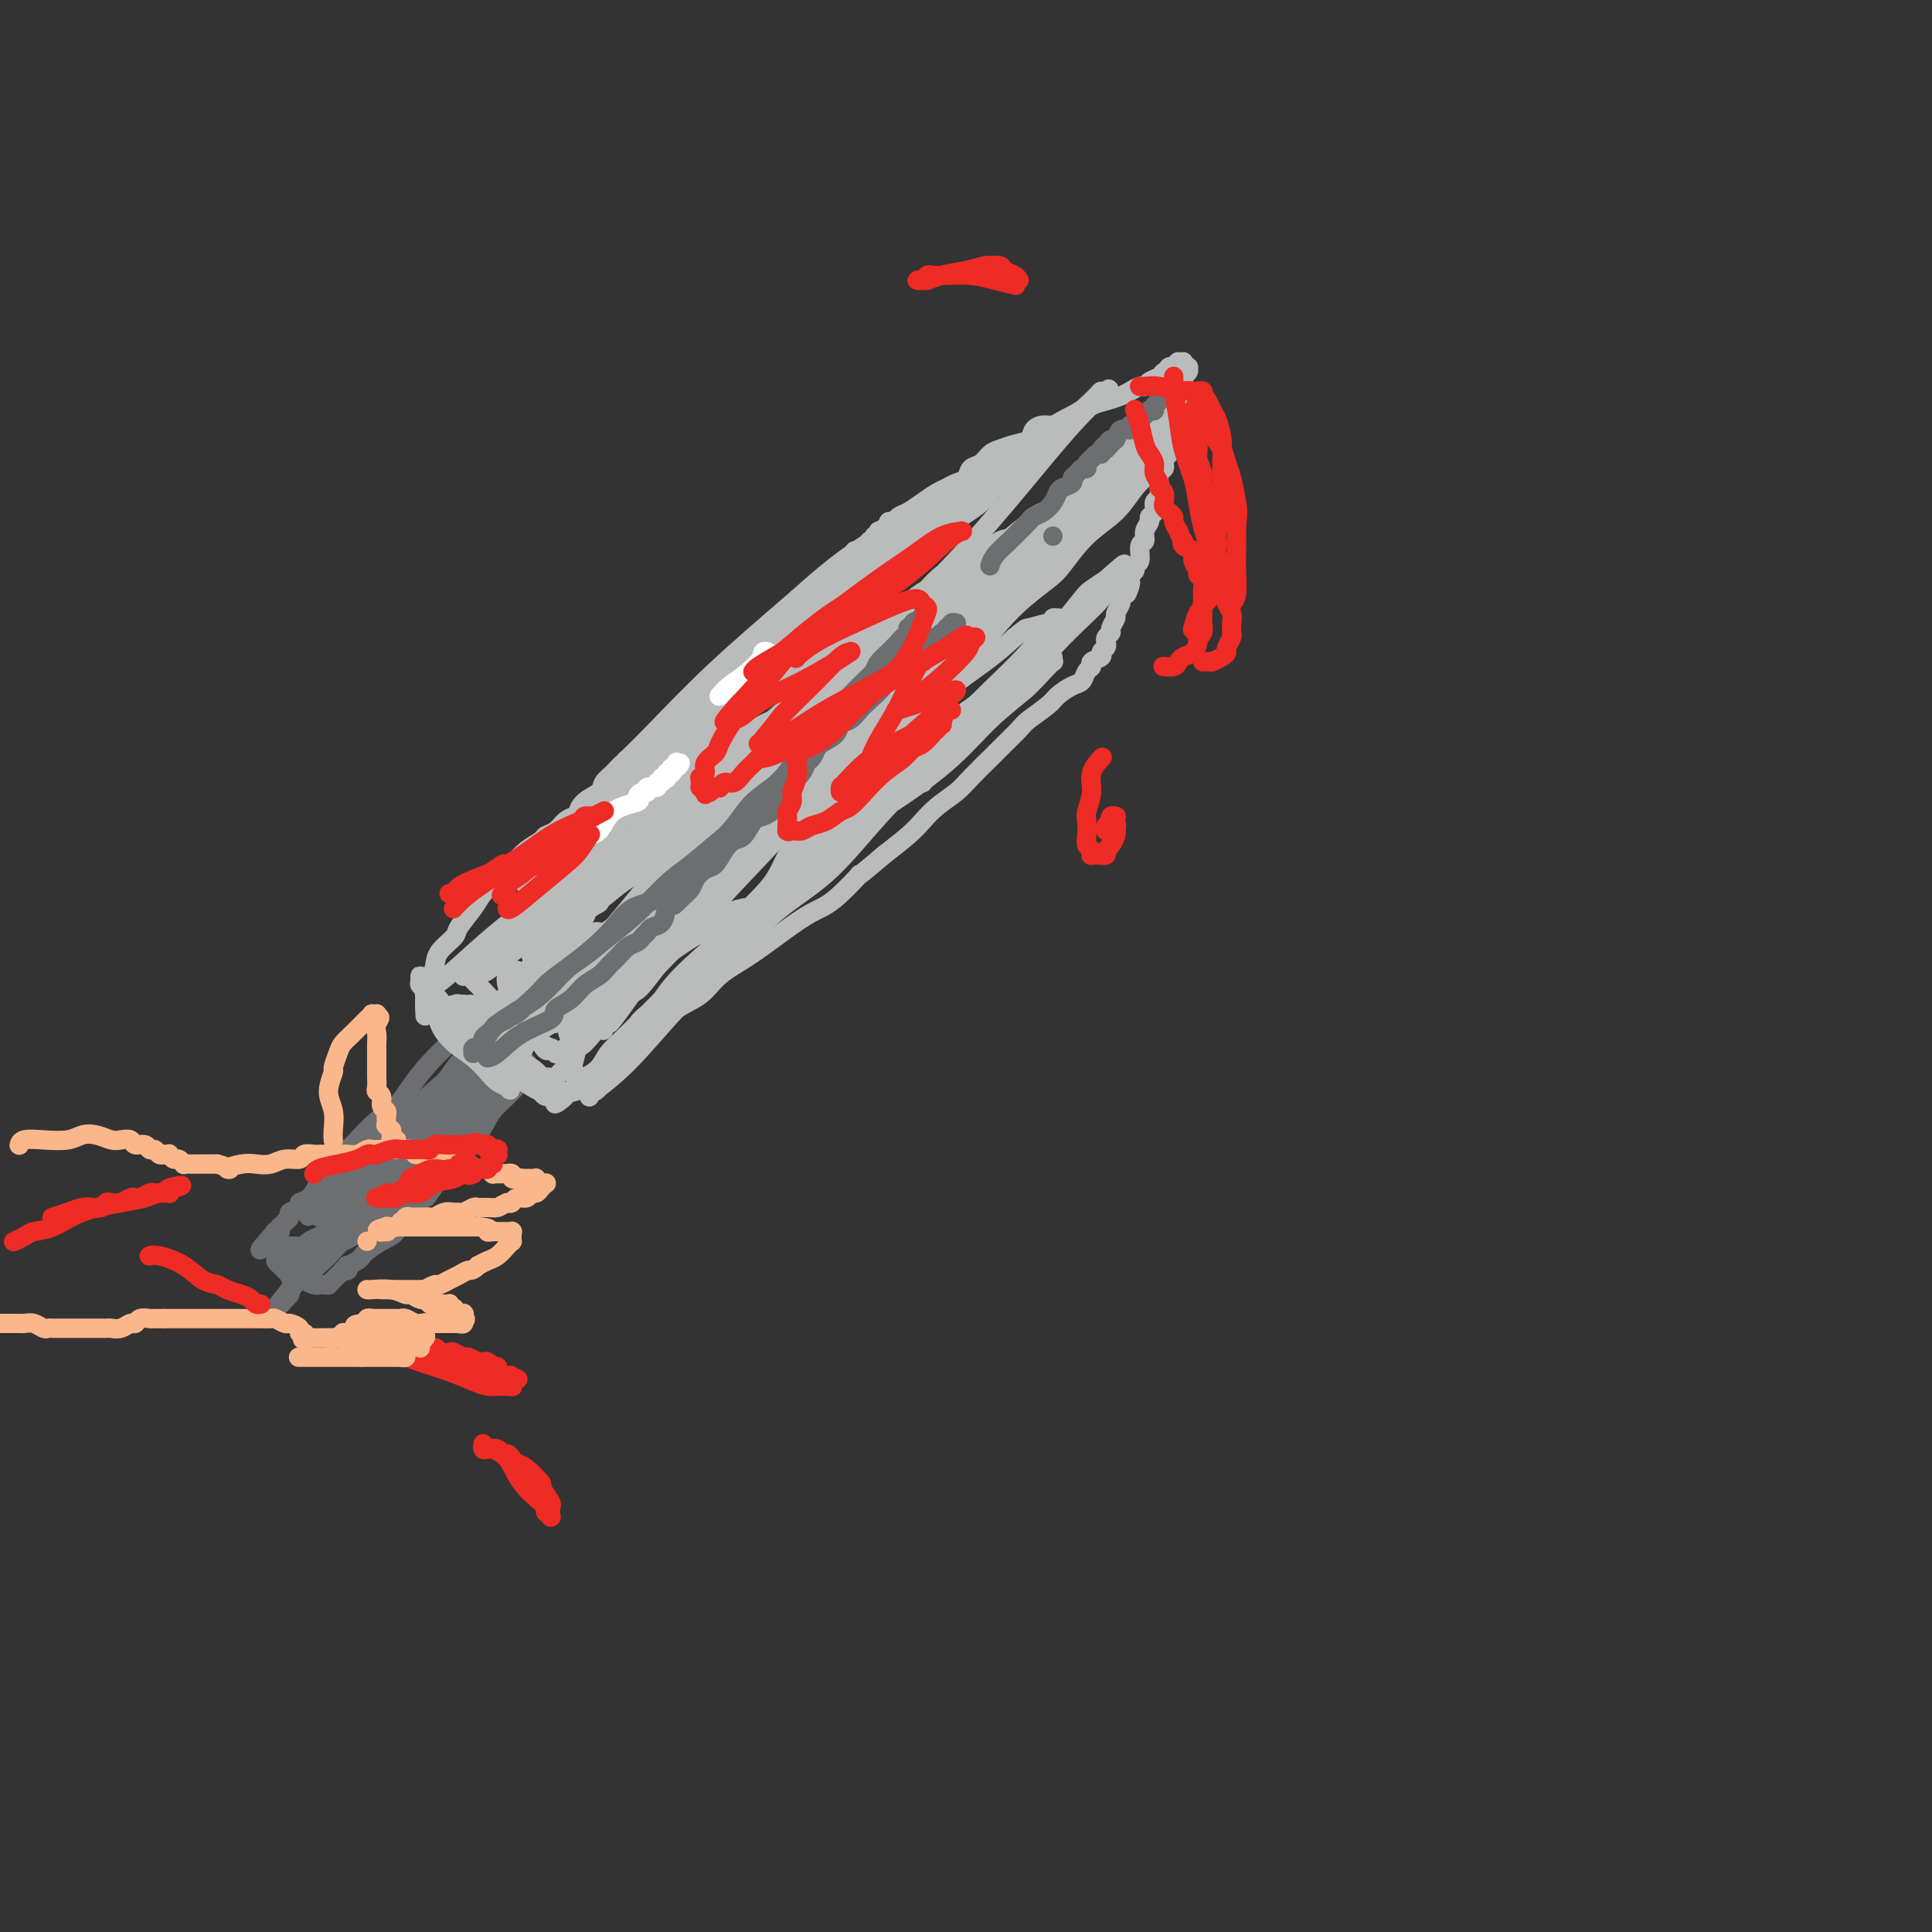 <svg viewBox='0 0 400 400' version='1.1' xmlns='http://www.w3.org/2000/svg' xmlns:xlink='http://www.w3.org/1999/xlink'><rect x="0" y="0" width="400" height="400" fill="#333333" stroke="none"/><g fill='none' stroke='#6D6E70' stroke-width='4' stroke-linecap='round' stroke-linejoin='round'><path d='M104,210c-0.004,0.002 -0.009,0.004 0,0c0.009,-0.004 0.031,-0.013 0,0c-0.031,0.013 -0.116,0.048 0,0c0.116,-0.048 0.433,-0.180 0,0c-0.433,0.180 -1.616,0.672 -3,1c-1.384,0.328 -2.968,0.492 -4,1c-1.032,0.508 -1.510,1.361 -2,2c-0.490,0.639 -0.990,1.065 -2,2c-1.010,0.935 -2.528,2.379 -4,4c-1.472,1.621 -2.897,3.420 -4,5c-1.103,1.580 -1.885,2.940 -3,4c-1.115,1.060 -2.564,1.819 -4,3c-1.436,1.181 -2.859,2.782 -4,4c-1.141,1.218 -1.998,2.052 -3,3c-1.002,0.948 -2.147,2.008 -3,3c-0.853,0.992 -1.413,1.915 -2,3c-0.587,1.085 -1.200,2.332 -2,3c-0.800,0.668 -1.788,0.757 -2,1c-0.212,0.243 0.351,0.638 0,1c-0.351,0.362 -1.614,0.689 -2,1c-0.386,0.311 0.107,0.605 0,1c-0.107,0.395 -0.814,0.889 -1,1c-0.186,0.111 0.147,-0.163 0,0c-0.147,0.163 -0.775,0.762 -1,1c-0.225,0.238 -0.046,0.116 0,0c0.046,-0.116 -0.040,-0.227 0,0c0.040,0.227 0.207,0.793 0,1c-0.207,0.207 -0.786,0.056 -1,0c-0.214,-0.056 -0.061,-0.016 0,0c0.061,0.016 0.031,0.008 0,0'/><path d='M57,255c-6.187,6.874 -1.654,2.560 0,1c1.654,-1.560 0.429,-0.366 0,0c-0.429,0.366 -0.062,-0.094 0,0c0.062,0.094 -0.181,0.743 0,1c0.181,0.257 0.784,0.121 1,0c0.216,-0.121 0.044,-0.226 0,0c-0.044,0.226 0.041,0.782 0,1c-0.041,0.218 -0.208,0.097 0,0c0.208,-0.097 0.792,-0.170 1,0c0.208,0.170 0.042,0.581 0,1c-0.042,0.419 0.041,0.844 0,1c-0.041,0.156 -0.204,0.043 0,0c0.204,-0.043 0.776,-0.014 1,0c0.224,0.014 0.102,0.015 0,0c-0.102,-0.015 -0.183,-0.045 0,0c0.183,0.045 0.629,0.167 1,0c0.371,-0.167 0.666,-0.622 1,-1c0.334,-0.378 0.706,-0.680 1,-1c0.294,-0.320 0.509,-0.660 1,-1c0.491,-0.340 1.258,-0.681 2,-1c0.742,-0.319 1.458,-0.617 2,-1c0.542,-0.383 0.911,-0.849 2,-2c1.089,-1.151 2.898,-2.985 4,-4c1.102,-1.015 1.498,-1.212 2,-2c0.502,-0.788 1.111,-2.168 2,-3c0.889,-0.832 2.058,-1.115 3,-2c0.942,-0.885 1.659,-2.373 2,-3c0.341,-0.627 0.308,-0.395 1,-1c0.692,-0.605 2.109,-2.048 3,-3c0.891,-0.952 1.254,-1.415 2,-2c0.746,-0.585 1.873,-1.293 3,-2'/><path d='M92,231c4.444,-4.003 2.553,-1.510 2,-1c-0.553,0.510 0.233,-0.961 1,-2c0.767,-1.039 1.515,-1.644 2,-2c0.485,-0.356 0.707,-0.463 1,-1c0.293,-0.537 0.656,-1.506 1,-2c0.344,-0.494 0.669,-0.515 1,-1c0.331,-0.485 0.667,-1.436 1,-2c0.333,-0.564 0.663,-0.743 1,-1c0.337,-0.257 0.683,-0.593 1,-1c0.317,-0.407 0.607,-0.884 1,-1c0.393,-0.116 0.890,0.127 1,0c0.110,-0.127 -0.167,-0.626 0,-1c0.167,-0.374 0.777,-0.622 1,-1c0.223,-0.378 0.059,-0.885 0,-1c-0.059,-0.115 -0.013,0.163 0,0c0.013,-0.163 -0.008,-0.766 0,-1c0.008,-0.234 0.047,-0.099 0,0c-0.047,0.099 -0.178,0.164 0,0c0.178,-0.164 0.664,-0.555 0,0c-0.664,0.555 -2.477,2.057 -5,4c-2.523,1.943 -5.756,4.326 -9,7c-3.244,2.674 -6.500,5.638 -9,8c-2.500,2.362 -4.243,4.120 -6,6c-1.757,1.880 -3.529,3.881 -5,5c-1.471,1.119 -2.642,1.357 -3,2c-0.358,0.643 0.097,1.692 0,2c-0.097,0.308 -0.748,-0.124 -1,0c-0.252,0.124 -0.106,0.802 0,1c0.106,0.198 0.173,-0.086 0,0c-0.173,0.086 -0.587,0.543 -1,1'/><path d='M67,249c-6.089,5.548 -1.811,1.417 0,0c1.811,-1.417 1.155,-0.122 1,0c-0.155,0.122 0.192,-0.931 1,-2c0.808,-1.069 2.079,-2.153 4,-4c1.921,-1.847 4.492,-4.456 7,-7c2.508,-2.544 4.953,-5.024 7,-7c2.047,-1.976 3.696,-3.447 5,-5c1.304,-1.553 2.262,-3.187 3,-4c0.738,-0.813 1.255,-0.806 2,-1c0.745,-0.194 1.717,-0.588 2,-1c0.283,-0.412 -0.123,-0.843 0,-1c0.123,-0.157 0.777,-0.039 1,0c0.223,0.039 0.016,0.001 0,0c-0.016,-0.001 0.158,0.037 0,0c-0.158,-0.037 -0.650,-0.148 -2,1c-1.350,1.148 -3.559,3.557 -6,6c-2.441,2.443 -5.113,4.921 -8,8c-2.887,3.079 -5.989,6.758 -8,9c-2.011,2.242 -2.931,3.045 -4,4c-1.069,0.955 -2.287,2.060 -3,3c-0.713,0.940 -0.921,1.713 -1,2c-0.079,0.287 -0.030,0.087 0,0c0.030,-0.087 0.042,-0.060 0,0c-0.042,0.060 -0.137,0.155 1,-1c1.137,-1.155 3.505,-3.560 6,-6c2.495,-2.440 5.116,-4.916 8,-8c2.884,-3.084 6.030,-6.777 8,-9c1.970,-2.223 2.765,-2.977 4,-4c1.235,-1.023 2.909,-2.314 4,-3c1.091,-0.686 1.597,-0.767 2,-1c0.403,-0.233 0.701,-0.616 1,-1'/><path d='M102,217c5.049,-5.022 1.170,-2.076 0,-1c-1.170,1.076 0.367,0.283 1,0c0.633,-0.283 0.360,-0.056 0,0c-0.360,0.056 -0.808,-0.059 -1,0c-0.192,0.059 -0.130,0.293 -1,1c-0.870,0.707 -2.672,1.887 -5,4c-2.328,2.113 -5.180,5.157 -8,8c-2.820,2.843 -5.607,5.483 -8,8c-2.393,2.517 -4.393,4.909 -6,7c-1.607,2.091 -2.823,3.881 -4,5c-1.177,1.119 -2.315,1.568 -3,2c-0.685,0.432 -0.915,0.848 -1,1c-0.085,0.152 -0.023,0.041 0,0c0.023,-0.041 0.007,-0.012 0,0c-0.007,0.012 -0.003,0.006 0,0'/><path d='M58,258c-0.000,0.000 -0.000,0.000 0,0c0.000,-0.000 0.000,-0.000 0,0c-0.000,0.000 -0.000,0.000 0,0c0.000,-0.000 0.000,-0.000 0,0c-0.000,0.000 -0.000,0.000 0,0c0.000,-0.000 0.000,-0.000 0,0c-0.000,0.000 -0.000,0.000 0,0c0.000,-0.000 0.000,-0.000 0,0c-0.000,0.000 -0.000,0.000 0,0c0.000,-0.000 0.000,-0.000 0,0c-0.000,0.000 -0.000,0.000 0,0c0.000,-0.000 0.000,-0.000 0,0c-0.000,0.000 -0.000,0.000 0,0c0.000,-0.000 0.000,-0.000 0,0c-0.000,0.000 -0.000,0.000 0,0c0.000,-0.000 0.001,-0.000 0,0c-0.001,0.000 -0.002,0.000 0,0c0.002,-0.000 0.008,-0.000 0,0c-0.008,0.000 -0.030,0.001 0,0c0.030,-0.001 0.113,-0.003 0,0c-0.113,0.003 -0.422,0.013 0,0c0.422,-0.013 1.576,-0.047 3,0c1.424,0.047 3.120,0.175 5,0c1.880,-0.175 3.946,-0.652 5,-1c1.054,-0.348 1.098,-0.568 2,-1c0.902,-0.432 2.662,-1.077 4,-2c1.338,-0.923 2.256,-2.124 3,-3c0.744,-0.876 1.316,-1.428 2,-2c0.684,-0.572 1.481,-1.163 2,-2c0.519,-0.837 0.759,-1.918 1,-3'/><path d='M85,244c1.590,-1.794 1.564,-1.281 2,-2c0.436,-0.719 1.335,-2.672 2,-4c0.665,-1.328 1.098,-2.033 2,-3c0.902,-0.967 2.274,-2.196 3,-3c0.726,-0.804 0.805,-1.184 1,-2c0.195,-0.816 0.505,-2.068 1,-3c0.495,-0.932 1.176,-1.545 2,-2c0.824,-0.455 1.793,-0.751 2,-1c0.207,-0.249 -0.347,-0.449 0,-1c0.347,-0.551 1.594,-1.453 2,-2c0.406,-0.547 -0.031,-0.739 0,-1c0.031,-0.261 0.530,-0.592 1,-1c0.470,-0.408 0.911,-0.894 1,-1c0.089,-0.106 -0.174,0.169 0,0c0.174,-0.169 0.784,-0.782 1,-1c0.216,-0.218 0.039,-0.041 0,0c-0.039,0.041 0.060,-0.052 0,0c-0.060,0.052 -0.279,0.251 -1,1c-0.721,0.749 -1.945,2.048 -4,4c-2.055,1.952 -4.942,4.556 -8,8c-3.058,3.444 -6.285,7.726 -9,11c-2.715,3.274 -4.916,5.539 -7,8c-2.084,2.461 -4.051,5.119 -6,7c-1.949,1.881 -3.881,2.986 -5,4c-1.119,1.014 -1.424,1.936 -2,3c-0.576,1.064 -1.422,2.271 -2,3c-0.578,0.729 -0.887,0.979 -1,1c-0.113,0.021 -0.030,-0.187 0,0c0.030,0.187 0.009,0.768 0,1c-0.009,0.232 -0.004,0.116 0,0'/><path d='M60,268c-6.854,7.577 -1.990,1.518 0,-1c1.990,-2.518 1.105,-1.496 2,-2c0.895,-0.504 3.571,-2.535 6,-5c2.429,-2.465 4.611,-5.364 7,-8c2.389,-2.636 4.986,-5.009 7,-7c2.014,-1.991 3.447,-3.602 5,-5c1.553,-1.398 3.227,-2.584 5,-4c1.773,-1.416 3.644,-3.062 5,-4c1.356,-0.938 2.195,-1.168 3,-2c0.805,-0.832 1.575,-2.265 2,-3c0.425,-0.735 0.505,-0.772 1,-1c0.495,-0.228 1.404,-0.649 2,-1c0.596,-0.351 0.878,-0.634 1,-1c0.122,-0.366 0.084,-0.815 0,-1c-0.084,-0.185 -0.215,-0.105 0,0c0.215,0.105 0.774,0.235 1,0c0.226,-0.235 0.117,-0.833 0,-1c-0.117,-0.167 -0.242,0.099 0,0c0.242,-0.099 0.849,-0.562 1,-1c0.151,-0.438 -0.156,-0.850 0,-1c0.156,-0.150 0.775,-0.038 1,0c0.225,0.038 0.058,0.001 0,0c-0.058,-0.001 -0.005,0.032 0,0c0.005,-0.032 -0.036,-0.130 0,0c0.036,0.130 0.150,0.490 0,1c-0.150,0.510 -0.564,1.172 -1,2c-0.436,0.828 -0.893,1.821 -2,3c-1.107,1.179 -2.864,2.543 -4,4c-1.136,1.457 -1.652,3.008 -3,5c-1.348,1.992 -3.528,4.426 -5,6c-1.472,1.574 -2.236,2.287 -3,3'/><path d='M91,244c-3.158,4.519 -2.553,3.815 -3,4c-0.447,0.185 -1.944,1.258 -3,2c-1.056,0.742 -1.670,1.155 -2,2c-0.330,0.845 -0.377,2.124 -1,3c-0.623,0.876 -1.820,1.349 -3,2c-1.180,0.651 -2.341,1.480 -3,2c-0.659,0.520 -0.817,0.732 -1,1c-0.183,0.268 -0.393,0.594 -1,1c-0.607,0.406 -1.612,0.893 -2,1c-0.388,0.107 -0.160,-0.164 0,0c0.160,0.164 0.250,0.765 0,1c-0.250,0.235 -0.842,0.105 -1,0c-0.158,-0.105 0.116,-0.186 0,0c-0.116,0.186 -0.622,0.638 -1,1c-0.378,0.362 -0.627,0.633 -1,1c-0.373,0.367 -0.870,0.830 -1,1c-0.130,0.170 0.107,0.046 0,0c-0.107,-0.046 -0.557,-0.015 -1,0c-0.443,0.015 -0.877,0.015 -1,0c-0.123,-0.015 0.066,-0.045 0,0c-0.066,0.045 -0.385,0.166 -1,0c-0.615,-0.166 -1.524,-0.618 -2,-1c-0.476,-0.382 -0.519,-0.695 -1,-1c-0.481,-0.305 -1.401,-0.604 -2,-1c-0.599,-0.396 -0.879,-0.891 -1,-1c-0.121,-0.109 -0.085,0.167 0,0c0.085,-0.167 0.219,-0.777 0,-1c-0.219,-0.223 -0.791,-0.060 -1,0c-0.209,0.060 -0.056,0.016 0,0c0.056,-0.016 0.016,-0.005 0,0c-0.016,0.005 -0.008,0.002 0,0'/><path d='M58,261c-1.745,-0.438 -0.606,0.468 0,1c0.606,0.532 0.679,0.690 1,1c0.321,0.310 0.891,0.771 1,1c0.109,0.229 -0.241,0.227 0,0c0.241,-0.227 1.075,-0.679 2,-1c0.925,-0.321 1.943,-0.511 4,-2c2.057,-1.489 5.153,-4.278 8,-7c2.847,-2.722 5.445,-5.376 8,-8c2.555,-2.624 5.066,-5.218 7,-7c1.934,-1.782 3.292,-2.753 5,-4c1.708,-1.247 3.767,-2.769 5,-4c1.233,-1.231 1.641,-2.172 2,-3c0.359,-0.828 0.671,-1.543 1,-2c0.329,-0.457 0.675,-0.657 1,-1c0.325,-0.343 0.628,-0.829 1,-1c0.372,-0.171 0.813,-0.027 1,0c0.187,0.027 0.119,-0.062 0,0c-0.119,0.062 -0.289,0.274 -1,1c-0.711,0.726 -1.961,1.966 -4,4c-2.039,2.034 -4.866,4.861 -8,8c-3.134,3.139 -6.576,6.592 -9,9c-2.424,2.408 -3.829,3.773 -5,5c-1.171,1.227 -2.109,2.315 -3,3c-0.891,0.685 -1.734,0.966 -2,1c-0.266,0.034 0.044,-0.178 0,0c-0.044,0.178 -0.443,0.746 0,0c0.443,-0.746 1.729,-2.808 4,-5c2.271,-2.192 5.526,-4.515 9,-8c3.474,-3.485 7.166,-8.130 10,-11c2.834,-2.870 4.810,-3.963 6,-5c1.190,-1.037 1.595,-2.019 2,-3'/><path d='M104,223c4.652,-4.917 1.782,-1.709 1,-1c-0.782,0.709 0.524,-1.082 1,-2c0.476,-0.918 0.124,-0.963 0,-1c-0.124,-0.037 -0.019,-0.066 0,0c0.019,0.066 -0.049,0.227 0,0c0.049,-0.227 0.216,-0.842 0,-1c-0.216,-0.158 -0.815,0.140 -2,1c-1.185,0.860 -2.957,2.282 -4,3c-1.043,0.718 -1.358,0.732 -2,1c-0.642,0.268 -1.612,0.791 -2,1c-0.388,0.209 -0.194,0.105 0,0'/></g>
<g fill='none' stroke='#BABBBB' stroke-width='4' stroke-linecap='round' stroke-linejoin='round'><path d='M108,212c-0.000,-0.000 -0.000,-0.000 0,0c0.000,0.000 0.000,0.000 0,0c-0.000,-0.000 -0.000,-0.000 0,0c0.000,0.000 0.000,0.000 0,0c-0.000,-0.000 -0.000,-0.000 0,0c0.000,0.000 0.000,0.000 0,0c-0.000,-0.000 -0.001,-0.001 0,0c0.001,0.001 0.005,0.004 0,0c-0.005,-0.004 -0.018,-0.014 0,0c0.018,0.014 0.066,0.050 0,0c-0.066,-0.050 -0.245,-0.188 0,0c0.245,0.188 0.914,0.702 0,0c-0.914,-0.702 -3.412,-2.619 -5,-4c-1.588,-1.381 -2.268,-2.225 -3,-3c-0.732,-0.775 -1.516,-1.479 -2,-2c-0.484,-0.521 -0.666,-0.857 -1,-1c-0.334,-0.143 -0.818,-0.093 -1,0c-0.182,0.093 -0.061,0.230 0,0c0.061,-0.230 0.063,-0.827 0,-1c-0.063,-0.173 -0.191,0.080 0,0c0.191,-0.080 0.700,-0.491 1,-1c0.300,-0.509 0.390,-1.116 1,-2c0.610,-0.884 1.741,-2.047 3,-3c1.259,-0.953 2.645,-1.698 4,-3c1.355,-1.302 2.679,-3.163 4,-5c1.321,-1.837 2.638,-3.650 4,-5c1.362,-1.350 2.767,-2.238 4,-3c1.233,-0.762 2.293,-1.397 3,-2c0.707,-0.603 1.059,-1.172 2,-2c0.941,-0.828 2.470,-1.914 4,-3'/><path d='M126,172c5.407,-5.083 3.923,-3.291 4,-3c0.077,0.291 1.714,-0.919 3,-2c1.286,-1.081 2.220,-2.032 3,-3c0.780,-0.968 1.404,-1.953 2,-3c0.596,-1.047 1.163,-2.156 2,-3c0.837,-0.844 1.944,-1.423 3,-2c1.056,-0.577 2.061,-1.153 3,-2c0.939,-0.847 1.811,-1.966 3,-3c1.189,-1.034 2.696,-1.985 4,-3c1.304,-1.015 2.404,-2.096 4,-3c1.596,-0.904 3.689,-1.632 6,-3c2.311,-1.368 4.839,-3.375 7,-5c2.161,-1.625 3.954,-2.868 6,-4c2.046,-1.132 4.344,-2.154 6,-3c1.656,-0.846 2.669,-1.517 5,-3c2.331,-1.483 5.980,-3.779 8,-5c2.020,-1.221 2.411,-1.367 3,-2c0.589,-0.633 1.377,-1.754 3,-3c1.623,-1.246 4.081,-2.617 6,-4c1.919,-1.383 3.297,-2.779 5,-4c1.703,-1.221 3.729,-2.268 5,-3c1.271,-0.732 1.786,-1.151 3,-2c1.214,-0.849 3.126,-2.129 5,-3c1.874,-0.871 3.709,-1.333 5,-2c1.291,-0.667 2.038,-1.541 3,-2c0.962,-0.459 2.138,-0.505 3,-1c0.862,-0.495 1.411,-1.439 2,-2c0.589,-0.561 1.220,-0.738 2,-1c0.780,-0.262 1.710,-0.609 2,-1c0.290,-0.391 -0.060,-0.826 0,-1c0.060,-0.174 0.530,-0.087 1,0'/><path d='M243,91c13.547,-8.520 4.413,-2.819 1,-1c-3.413,1.819 -1.107,-0.244 0,-1c1.107,-0.756 1.014,-0.206 1,0c-0.014,0.206 0.052,0.069 0,0c-0.052,-0.069 -0.223,-0.071 0,0c0.223,0.071 0.840,0.215 1,0c0.160,-0.215 -0.139,-0.787 0,-1c0.139,-0.213 0.714,-0.065 1,0c0.286,0.065 0.282,0.046 0,0c-0.282,-0.046 -0.844,-0.119 -1,0c-0.156,0.119 0.093,0.432 0,1c-0.093,0.568 -0.529,1.393 -1,2c-0.471,0.607 -0.978,0.995 -2,2c-1.022,1.005 -2.560,2.626 -4,4c-1.440,1.374 -2.782,2.502 -4,4c-1.218,1.498 -2.313,3.366 -4,5c-1.687,1.634 -3.965,3.036 -6,5c-2.035,1.964 -3.828,4.492 -5,6c-1.172,1.508 -1.724,1.995 -3,3c-1.276,1.005 -3.278,2.526 -5,4c-1.722,1.474 -3.165,2.900 -5,5c-1.835,2.100 -4.061,4.875 -6,7c-1.939,2.125 -3.592,3.601 -5,5c-1.408,1.399 -2.571,2.723 -4,4c-1.429,1.277 -3.122,2.508 -5,4c-1.878,1.492 -3.939,3.246 -6,5'/><path d='M181,154c-10.650,10.741 -5.275,5.092 -4,4c1.275,-1.092 -1.549,2.372 -3,4c-1.451,1.628 -1.530,1.421 -2,2c-0.470,0.579 -1.333,1.943 -2,3c-0.667,1.057 -1.138,1.807 -2,3c-0.862,1.193 -2.115,2.831 -3,4c-0.885,1.169 -1.402,1.870 -2,3c-0.598,1.130 -1.275,2.689 -2,4c-0.725,1.311 -1.496,2.375 -3,4c-1.504,1.625 -3.740,3.811 -5,5c-1.260,1.189 -1.545,1.382 -2,2c-0.455,0.618 -1.080,1.660 -2,3c-0.920,1.340 -2.133,2.978 -3,4c-0.867,1.022 -1.387,1.430 -2,2c-0.613,0.570 -1.319,1.304 -2,2c-0.681,0.696 -1.338,1.355 -2,2c-0.662,0.645 -1.328,1.275 -2,2c-0.672,0.725 -1.350,1.546 -2,2c-0.650,0.454 -1.272,0.540 -2,1c-0.728,0.460 -1.561,1.293 -2,2c-0.439,0.707 -0.485,1.288 -1,2c-0.515,0.712 -1.499,1.557 -2,2c-0.501,0.443 -0.519,0.486 -1,1c-0.481,0.514 -1.424,1.500 -2,2c-0.576,0.500 -0.784,0.515 -1,1c-0.216,0.485 -0.438,1.440 -1,2c-0.562,0.560 -1.463,0.725 -2,1c-0.537,0.275 -0.711,0.661 -1,1c-0.289,0.339 -0.693,0.630 -1,1c-0.307,0.370 -0.516,0.820 -1,1c-0.484,0.180 -1.242,0.090 -2,0'/><path d='M117,226c-4.361,4.403 -0.762,1.912 0,1c0.762,-0.912 -1.312,-0.245 -2,0c-0.688,0.245 0.009,0.066 0,0c-0.009,-0.066 -0.723,-0.020 -1,0c-0.277,0.020 -0.116,0.012 0,0c0.116,-0.012 0.186,-0.030 0,0c-0.186,0.030 -0.627,0.108 -1,0c-0.373,-0.108 -0.678,-0.401 -1,-1c-0.322,-0.599 -0.661,-1.504 -1,-2c-0.339,-0.496 -0.679,-0.582 -1,-1c-0.321,-0.418 -0.622,-1.169 -1,-2c-0.378,-0.831 -0.832,-1.742 -1,-2c-0.168,-0.258 -0.050,0.136 0,0c0.050,-0.136 0.032,-0.803 0,-1c-0.032,-0.197 -0.076,0.076 0,0c0.076,-0.076 0.274,-0.500 1,-2c0.726,-1.500 1.980,-4.075 4,-7c2.020,-2.925 4.804,-6.198 8,-10c3.196,-3.802 6.802,-8.131 10,-12c3.198,-3.869 5.987,-7.278 9,-11c3.013,-3.722 6.250,-7.757 10,-12c3.750,-4.243 8.015,-8.694 12,-13c3.985,-4.306 7.692,-8.467 11,-12c3.308,-3.533 6.216,-6.439 9,-9c2.784,-2.561 5.444,-4.776 7,-6c1.556,-1.224 2.010,-1.455 3,-2c0.990,-0.545 2.517,-1.403 3,-2c0.483,-0.597 -0.077,-0.933 0,-1c0.077,-0.067 0.790,0.136 1,0c0.210,-0.136 -0.083,-0.610 -1,0c-0.917,0.610 -2.459,2.305 -4,4'/><path d='M191,123c-2.216,1.702 -5.757,4.458 -10,8c-4.243,3.542 -9.188,7.872 -14,12c-4.812,4.128 -9.491,8.055 -14,12c-4.509,3.945 -8.848,7.909 -13,12c-4.152,4.091 -8.118,8.311 -12,12c-3.882,3.689 -7.680,6.848 -10,9c-2.320,2.152 -3.163,3.297 -4,4c-0.837,0.703 -1.668,0.964 -2,1c-0.332,0.036 -0.165,-0.154 0,0c0.165,0.154 0.330,0.652 1,0c0.670,-0.652 1.847,-2.455 5,-5c3.153,-2.545 8.283,-5.832 12,-9c3.717,-3.168 6.023,-6.218 9,-9c2.977,-2.782 6.626,-5.296 10,-8c3.374,-2.704 6.473,-5.596 12,-10c5.527,-4.404 13.482,-10.318 20,-15c6.518,-4.682 11.598,-8.131 16,-11c4.402,-2.869 8.125,-5.158 11,-7c2.875,-1.842 4.902,-3.237 6,-4c1.098,-0.763 1.265,-0.895 1,-1c-0.265,-0.105 -0.964,-0.184 -1,0c-0.036,0.184 0.591,0.630 -1,2c-1.591,1.370 -5.402,3.663 -10,7c-4.598,3.337 -9.985,7.717 -16,12c-6.015,4.283 -12.657,8.467 -19,13c-6.343,4.533 -12.386,9.414 -18,14c-5.614,4.586 -10.800,8.878 -16,13c-5.200,4.122 -10.414,8.074 -14,11c-3.586,2.926 -5.542,4.826 -7,6c-1.458,1.174 -2.416,1.621 -3,2c-0.584,0.379 -0.792,0.689 -1,1'/><path d='M109,195c-16.448,12.383 -5.069,3.341 -1,0c4.069,-3.341 0.826,-0.982 0,0c-0.826,0.982 0.764,0.589 3,-1c2.236,-1.589 5.118,-4.372 9,-8c3.882,-3.628 8.765,-8.102 14,-13c5.235,-4.898 10.823,-10.219 16,-15c5.177,-4.781 9.944,-9.022 15,-13c5.056,-3.978 10.402,-7.693 15,-11c4.598,-3.307 8.447,-6.207 11,-8c2.553,-1.793 3.808,-2.479 5,-3c1.192,-0.521 2.320,-0.878 3,-1c0.680,-0.122 0.912,-0.010 1,0c0.088,0.010 0.032,-0.082 0,0c-0.032,0.082 -0.040,0.340 -2,2c-1.960,1.660 -5.872,4.723 -11,9c-5.128,4.277 -11.473,9.767 -18,15c-6.527,5.233 -13.236,10.207 -20,15c-6.764,4.793 -13.582,9.403 -20,14c-6.418,4.597 -12.437,9.181 -18,13c-5.563,3.819 -10.672,6.873 -14,9c-3.328,2.127 -4.877,3.328 -6,4c-1.123,0.672 -1.822,0.816 -2,1c-0.178,0.184 0.164,0.408 1,0c0.836,-0.408 2.166,-1.447 5,-4c2.834,-2.553 7.170,-6.622 13,-11c5.830,-4.378 13.152,-9.067 20,-14c6.848,-4.933 13.222,-10.109 20,-15c6.778,-4.891 13.961,-9.497 21,-14c7.039,-4.503 13.934,-8.905 20,-13c6.066,-4.095 11.305,-7.884 16,-11c4.695,-3.116 8.848,-5.558 13,-8'/><path d='M218,114c11.900,-7.736 6.651,-4.075 5,-3c-1.651,1.075 0.296,-0.437 1,-1c0.704,-0.563 0.166,-0.176 0,0c-0.166,0.176 0.039,0.142 -1,1c-1.039,0.858 -3.321,2.606 -7,5c-3.679,2.394 -8.754,5.432 -14,9c-5.246,3.568 -10.662,7.667 -17,13c-6.338,5.333 -13.597,11.902 -17,15c-3.403,3.098 -2.950,2.725 -8,8c-5.050,5.275 -15.602,16.198 -22,23c-6.398,6.802 -8.640,9.482 -11,12c-2.360,2.518 -4.837,4.874 -6,6c-1.163,1.126 -1.012,1.022 -1,1c0.012,-0.022 -0.114,0.037 0,0c0.114,-0.037 0.469,-0.171 2,-2c1.531,-1.829 4.238,-5.353 8,-10c3.762,-4.647 8.580,-10.419 14,-16c5.420,-5.581 11.444,-10.972 17,-16c5.556,-5.028 10.645,-9.692 16,-14c5.355,-4.308 10.976,-8.260 16,-12c5.024,-3.740 9.451,-7.267 13,-10c3.549,-2.733 6.219,-4.672 8,-6c1.781,-1.328 2.672,-2.045 3,-2c0.328,0.045 0.092,0.853 0,1c-0.092,0.147 -0.039,-0.365 -2,1c-1.961,1.365 -5.935,4.608 -11,9c-5.065,4.392 -11.222,9.934 -18,16c-6.778,6.066 -14.178,12.657 -21,19c-6.822,6.343 -13.068,12.439 -19,18c-5.932,5.561 -11.552,10.589 -16,15c-4.448,4.411 -7.724,8.206 -11,12'/><path d='M119,206c-16.010,15.148 -7.035,7.517 -4,5c3.035,-2.517 0.128,0.080 -1,1c-1.128,0.920 -0.479,0.163 0,0c0.479,-0.163 0.789,0.269 3,-1c2.211,-1.269 6.323,-4.240 11,-8c4.677,-3.760 9.918,-8.309 15,-13c5.082,-4.691 10.005,-9.526 15,-15c4.995,-5.474 10.063,-11.589 15,-17c4.937,-5.411 9.742,-10.119 14,-15c4.258,-4.881 7.968,-9.935 11,-14c3.032,-4.065 5.388,-7.142 7,-9c1.612,-1.858 2.482,-2.498 3,-3c0.518,-0.502 0.683,-0.865 1,-1c0.317,-0.135 0.787,-0.043 1,0c0.213,0.043 0.171,0.035 0,0c-0.171,-0.035 -0.469,-0.099 -2,2c-1.531,2.099 -4.296,6.360 -8,11c-3.704,4.640 -8.349,9.657 -13,15c-4.651,5.343 -9.308,11.010 -14,16c-4.692,4.990 -9.418,9.301 -14,14c-4.582,4.699 -9.021,9.785 -13,14c-3.979,4.215 -7.498,7.560 -10,10c-2.502,2.440 -3.987,3.975 -5,5c-1.013,1.025 -1.553,1.540 -2,2c-0.447,0.460 -0.801,0.865 -1,1c-0.199,0.135 -0.244,0.001 0,0c0.244,-0.001 0.778,0.132 2,-1c1.222,-1.132 3.132,-3.530 6,-7c2.868,-3.470 6.695,-8.011 11,-13c4.305,-4.989 9.087,-10.425 14,-16c4.913,-5.575 9.956,-11.287 15,-17'/><path d='M176,152c10.017,-10.877 11.559,-11.568 15,-15c3.441,-3.432 8.781,-9.603 13,-14c4.219,-4.397 7.316,-7.020 10,-9c2.684,-1.980 4.954,-3.316 6,-4c1.046,-0.684 0.869,-0.717 1,-1c0.131,-0.283 0.571,-0.818 1,-1c0.429,-0.182 0.846,-0.013 0,1c-0.846,1.013 -2.957,2.871 -6,6c-3.043,3.129 -7.019,7.531 -12,13c-4.981,5.469 -10.968,12.005 -17,18c-6.032,5.995 -12.109,11.449 -18,17c-5.891,5.551 -11.596,11.200 -17,17c-5.404,5.800 -10.506,11.750 -15,17c-4.494,5.250 -8.382,9.800 -11,13c-2.618,3.200 -3.968,5.049 -5,6c-1.032,0.951 -1.746,1.002 -2,1c-0.254,-0.002 -0.049,-0.058 0,0c0.049,0.058 -0.058,0.230 0,0c0.058,-0.230 0.281,-0.862 2,-3c1.719,-2.138 4.936,-5.781 8,-9c3.064,-3.219 5.976,-6.014 8,-8c2.024,-1.986 3.159,-3.163 4,-4c0.841,-0.837 1.388,-1.334 2,-2c0.612,-0.666 1.290,-1.499 2,-2c0.710,-0.501 1.452,-0.669 2,-1c0.548,-0.331 0.900,-0.825 1,-1c0.100,-0.175 -0.053,-0.030 0,0c0.053,0.030 0.313,-0.054 0,0c-0.313,0.054 -1.200,0.245 -2,1c-0.800,0.755 -1.514,2.073 -3,4c-1.486,1.927 -3.743,4.464 -6,7'/><path d='M137,199c-2.638,3.139 -3.733,4.988 -5,6c-1.267,1.012 -2.708,1.189 -4,2c-1.292,0.811 -2.437,2.256 -3,3c-0.563,0.744 -0.543,0.788 -1,1c-0.457,0.212 -1.391,0.594 -2,1c-0.609,0.406 -0.893,0.838 -1,1c-0.107,0.162 -0.037,0.055 0,0c0.037,-0.055 0.040,-0.059 0,0c-0.040,0.059 -0.123,0.181 0,0c0.123,-0.181 0.453,-0.664 1,-1c0.547,-0.336 1.312,-0.525 2,-1c0.688,-0.475 1.299,-1.237 2,-2c0.701,-0.763 1.493,-1.529 2,-2c0.507,-0.471 0.728,-0.648 1,-1c0.272,-0.352 0.595,-0.879 1,-1c0.405,-0.121 0.891,0.163 1,0c0.109,-0.163 -0.159,-0.773 0,-1c0.159,-0.227 0.745,-0.070 1,0c0.255,0.070 0.178,0.054 0,0c-0.178,-0.054 -0.457,-0.145 -1,0c-0.543,0.145 -1.351,0.526 -2,1c-0.649,0.474 -1.140,1.040 -2,2c-0.860,0.960 -2.091,2.314 -3,3c-0.909,0.686 -1.498,0.706 -2,1c-0.502,0.294 -0.918,0.863 -1,1c-0.082,0.137 0.172,-0.160 0,0c-0.172,0.160 -0.768,0.775 -1,1c-0.232,0.225 -0.101,0.061 0,0c0.101,-0.061 0.172,-0.017 0,0c-0.172,0.017 -0.586,0.009 -1,0'/><path d='M119,213c-2.788,2.137 -0.758,0.480 0,-1c0.758,-1.480 0.245,-2.783 0,-4c-0.245,-1.217 -0.223,-2.350 0,-4c0.223,-1.650 0.648,-3.819 1,-5c0.352,-1.181 0.631,-1.374 1,-2c0.369,-0.626 0.827,-1.685 1,-2c0.173,-0.315 0.059,0.113 0,0c-0.059,-0.113 -0.064,-0.766 0,-1c0.064,-0.234 0.198,-0.049 0,0c-0.198,0.049 -0.726,-0.037 -1,0c-0.274,0.037 -0.294,0.196 -1,1c-0.706,0.804 -2.098,2.254 -3,3c-0.902,0.746 -1.312,0.789 -2,1c-0.688,0.211 -1.652,0.591 -2,1c-0.348,0.409 -0.080,0.848 0,1c0.080,0.152 -0.027,0.019 0,0c0.027,-0.019 0.189,0.078 2,-1c1.811,-1.078 5.269,-3.329 9,-6c3.731,-2.671 7.733,-5.762 12,-9c4.267,-3.238 8.800,-6.622 13,-10c4.200,-3.378 8.067,-6.751 12,-10c3.933,-3.249 7.934,-6.373 11,-9c3.066,-2.627 5.199,-4.757 7,-6c1.801,-1.243 3.270,-1.598 4,-2c0.730,-0.402 0.721,-0.851 1,-1c0.279,-0.149 0.846,0.001 1,0c0.154,-0.001 -0.105,-0.152 -1,0c-0.895,0.152 -2.425,0.608 -5,2c-2.575,1.392 -6.193,3.721 -11,7c-4.807,3.279 -10.802,7.508 -16,11c-5.198,3.492 -9.599,6.246 -14,9'/><path d='M138,176c-8.964,5.890 -8.874,6.615 -11,8c-2.126,1.385 -6.469,3.429 -9,5c-2.531,1.571 -3.248,2.670 -4,3c-0.752,0.330 -1.537,-0.109 -2,0c-0.463,0.109 -0.604,0.767 -1,1c-0.396,0.233 -1.045,0.040 -1,0c0.045,-0.040 0.786,0.071 1,0c0.214,-0.071 -0.099,-0.324 0,-1c0.099,-0.676 0.610,-1.775 2,-3c1.390,-1.225 3.660,-2.575 5,-4c1.340,-1.425 1.751,-2.926 4,-5c2.249,-2.074 6.337,-4.721 8,-6c1.663,-1.279 0.902,-1.189 2,-2c1.098,-0.811 4.055,-2.523 6,-4c1.945,-1.477 2.879,-2.717 4,-4c1.121,-1.283 2.430,-2.608 4,-4c1.570,-1.392 3.402,-2.852 5,-4c1.598,-1.148 2.963,-1.983 4,-3c1.037,-1.017 1.746,-2.214 3,-3c1.254,-0.786 3.054,-1.159 4,-2c0.946,-0.841 1.039,-2.151 2,-3c0.961,-0.849 2.789,-1.239 4,-2c1.211,-0.761 1.804,-1.894 3,-3c1.196,-1.106 2.995,-2.183 4,-3c1.005,-0.817 1.216,-1.372 2,-2c0.784,-0.628 2.143,-1.327 3,-2c0.857,-0.673 1.213,-1.318 2,-2c0.787,-0.682 2.005,-1.399 3,-2c0.995,-0.601 1.768,-1.085 3,-2c1.232,-0.915 2.923,-2.261 4,-3c1.077,-0.739 1.538,-0.869 2,-1'/><path d='M194,123c11.690,-9.412 4.917,-4.442 3,-3c-1.917,1.442 1.024,-0.643 3,-2c1.976,-1.357 2.987,-1.984 4,-3c1.013,-1.016 2.030,-2.420 3,-3c0.970,-0.580 1.895,-0.337 3,-1c1.105,-0.663 2.390,-2.233 3,-3c0.610,-0.767 0.546,-0.730 1,-1c0.454,-0.270 1.428,-0.846 2,-1c0.572,-0.154 0.744,0.113 1,0c0.256,-0.113 0.597,-0.608 1,-1c0.403,-0.392 0.867,-0.682 1,-1c0.133,-0.318 -0.067,-0.665 0,-1c0.067,-0.335 0.400,-0.660 1,-1c0.600,-0.340 1.466,-0.696 2,-1c0.534,-0.304 0.737,-0.555 1,-1c0.263,-0.445 0.588,-1.082 1,-2c0.412,-0.918 0.911,-2.116 2,-3c1.089,-0.884 2.766,-1.455 4,-2c1.234,-0.545 2.023,-1.064 3,-2c0.977,-0.936 2.142,-2.288 3,-3c0.858,-0.712 1.411,-0.783 2,-1c0.589,-0.217 1.216,-0.579 2,-1c0.784,-0.421 1.726,-0.901 2,-1c0.274,-0.099 -0.119,0.184 0,0c0.119,-0.184 0.750,-0.834 1,-1c0.250,-0.166 0.120,0.151 0,0c-0.120,-0.151 -0.231,-0.770 0,-1c0.231,-0.230 0.804,-0.072 1,0c0.196,0.072 0.014,0.058 0,0c-0.014,-0.058 0.139,-0.159 0,0c-0.139,0.159 -0.569,0.580 -1,1'/><path d='M243,84c7.129,-5.635 0.450,-0.222 -3,3c-3.450,3.222 -3.673,4.253 -5,6c-1.327,1.747 -3.759,4.211 -6,6c-2.241,1.789 -4.292,2.904 -7,5c-2.708,2.096 -6.074,5.172 -9,8c-2.926,2.828 -5.412,5.408 -8,8c-2.588,2.592 -5.277,5.197 -8,8c-2.723,2.803 -5.480,5.804 -9,9c-3.520,3.196 -7.804,6.586 -11,10c-3.196,3.414 -5.304,6.850 -8,10c-2.696,3.150 -5.980,6.014 -9,9c-3.020,2.986 -5.776,6.095 -9,10c-3.224,3.905 -6.917,8.608 -9,11c-2.083,2.392 -2.555,2.475 -4,4c-1.445,1.525 -3.864,4.492 -6,7c-2.136,2.508 -3.988,4.555 -5,6c-1.012,1.445 -1.185,2.286 -2,3c-0.815,0.714 -2.271,1.301 -3,2c-0.729,0.699 -0.732,1.508 -1,2c-0.268,0.492 -0.800,0.665 -1,1c-0.200,0.335 -0.066,0.832 0,1c0.066,0.168 0.065,0.007 0,0c-0.065,-0.007 -0.196,0.142 0,0c0.196,-0.142 0.717,-0.574 1,-1c0.283,-0.426 0.329,-0.847 2,-3c1.671,-2.153 4.967,-6.040 8,-10c3.033,-3.960 5.802,-7.995 9,-12c3.198,-4.005 6.826,-7.981 10,-11c3.174,-3.019 5.893,-5.082 8,-7c2.107,-1.918 3.602,-3.691 5,-5c1.398,-1.309 2.699,-2.155 4,-3'/><path d='M167,161c7.607,-8.061 3.124,-2.714 2,-1c-1.124,1.714 1.110,-0.206 2,-1c0.890,-0.794 0.437,-0.460 0,0c-0.437,0.460 -0.859,1.048 -2,3c-1.141,1.952 -3.000,5.268 -6,9c-3.000,3.732 -7.139,7.882 -11,12c-3.861,4.118 -7.443,8.206 -11,12c-3.557,3.794 -7.087,7.294 -10,10c-2.913,2.706 -5.207,4.617 -7,6c-1.793,1.383 -3.085,2.238 -4,3c-0.915,0.762 -1.455,1.431 -2,2c-0.545,0.569 -1.097,1.039 -1,1c0.097,-0.039 0.843,-0.587 1,-1c0.157,-0.413 -0.276,-0.690 1,-2c1.276,-1.310 4.259,-3.654 7,-6c2.741,-2.346 5.240,-4.695 8,-7c2.760,-2.305 5.782,-4.565 8,-6c2.218,-1.435 3.633,-2.044 5,-3c1.367,-0.956 2.687,-2.257 4,-3c1.313,-0.743 2.618,-0.927 3,-1c0.382,-0.073 -0.159,-0.035 0,0c0.159,0.035 1.019,0.067 1,0c-0.019,-0.067 -0.915,-0.233 -2,1c-1.085,1.233 -2.359,3.867 -5,7c-2.641,3.133 -6.650,6.766 -10,10c-3.350,3.234 -6.040,6.069 -8,8c-1.960,1.931 -3.191,2.960 -4,4c-0.809,1.040 -1.196,2.093 -2,3c-0.804,0.907 -2.024,1.667 -3,2c-0.976,0.333 -1.707,0.238 -2,0c-0.293,-0.238 -0.146,-0.619 0,-1'/><path d='M119,222c-0.880,-0.065 -0.579,-0.726 0,-3c0.579,-2.274 1.435,-6.160 3,-10c1.565,-3.840 3.837,-7.634 6,-11c2.163,-3.366 4.215,-6.303 6,-8c1.785,-1.697 3.303,-2.155 4,-3c0.697,-0.845 0.572,-2.079 1,-3c0.428,-0.921 1.411,-1.531 2,-2c0.589,-0.469 0.786,-0.796 1,-1c0.214,-0.204 0.445,-0.283 0,0c-0.445,0.283 -1.564,0.929 -3,2c-1.436,1.071 -3.188,2.568 -6,5c-2.812,2.432 -6.686,5.800 -10,9c-3.314,3.200 -6.070,6.233 -8,8c-1.930,1.767 -3.035,2.267 -4,3c-0.965,0.733 -1.792,1.699 -2,2c-0.208,0.301 0.201,-0.064 0,0c-0.201,0.064 -1.014,0.558 -1,0c0.014,-0.558 0.853,-2.167 2,-4c1.147,-1.833 2.602,-3.892 4,-6c1.398,-2.108 2.739,-4.267 4,-6c1.261,-1.733 2.443,-3.040 3,-4c0.557,-0.960 0.491,-1.575 1,-2c0.509,-0.425 1.595,-0.662 2,-1c0.405,-0.338 0.129,-0.776 0,-1c-0.129,-0.224 -0.111,-0.234 0,0c0.111,0.234 0.314,0.710 0,1c-0.314,0.290 -1.145,0.393 -3,2c-1.855,1.607 -4.734,4.720 -7,7c-2.266,2.280 -3.918,3.729 -5,5c-1.082,1.271 -1.595,2.363 -2,3c-0.405,0.637 -0.703,0.818 -1,1'/><path d='M106,205c-2.829,2.744 -0.902,0.606 0,0c0.902,-0.606 0.780,0.322 1,0c0.220,-0.322 0.784,-1.894 2,-3c1.216,-1.106 3.086,-1.746 5,-3c1.914,-1.254 3.872,-3.120 5,-4c1.128,-0.880 1.426,-0.772 2,-1c0.574,-0.228 1.423,-0.791 2,-1c0.577,-0.209 0.883,-0.064 1,0c0.117,0.064 0.045,0.046 0,0c-0.045,-0.046 -0.064,-0.120 0,0c0.064,0.120 0.212,0.434 0,1c-0.212,0.566 -0.785,1.385 -1,2c-0.215,0.615 -0.074,1.026 -1,2c-0.926,0.974 -2.920,2.510 -4,3c-1.080,0.490 -1.246,-0.065 -2,0c-0.754,0.065 -2.096,0.750 -3,1c-0.904,0.250 -1.371,0.063 -2,0c-0.629,-0.063 -1.422,-0.003 -2,0c-0.578,0.003 -0.943,-0.051 -1,0c-0.057,0.051 0.195,0.209 0,0c-0.195,-0.209 -0.836,-0.784 -1,-1c-0.164,-0.216 0.149,-0.074 0,0c-0.149,0.074 -0.759,0.079 -1,0c-0.241,-0.079 -0.114,-0.241 0,0c0.114,0.241 0.215,0.885 0,1c-0.215,0.115 -0.746,-0.299 -1,0c-0.254,0.299 -0.231,1.312 0,2c0.231,0.688 0.670,1.050 1,2c0.330,0.950 0.550,2.486 1,4c0.450,1.514 1.128,3.004 2,4c0.872,0.996 1.936,1.498 3,2'/><path d='M112,216c1.321,2.487 1.622,1.203 2,1c0.378,-0.203 0.831,0.674 1,1c0.169,0.326 0.054,0.099 0,0c-0.054,-0.099 -0.048,-0.072 0,0c0.048,0.072 0.137,0.189 0,0c-0.137,-0.189 -0.502,-0.684 -1,-1c-0.498,-0.316 -1.130,-0.453 -2,-1c-0.870,-0.547 -1.978,-1.505 -3,-2c-1.022,-0.495 -1.958,-0.528 -3,-1c-1.042,-0.472 -2.191,-1.384 -3,-2c-0.809,-0.616 -1.279,-0.936 -2,-1c-0.721,-0.064 -1.695,0.126 -2,0c-0.305,-0.126 0.058,-0.570 0,-1c-0.058,-0.430 -0.537,-0.847 -1,-1c-0.463,-0.153 -0.909,-0.041 -1,0c-0.091,0.041 0.172,0.010 0,0c-0.172,-0.010 -0.778,0.001 -1,0c-0.222,-0.001 -0.060,-0.012 0,0c0.060,0.012 0.018,0.048 0,0c-0.018,-0.048 -0.012,-0.180 0,0c0.012,0.180 0.031,0.671 0,1c-0.031,0.329 -0.110,0.495 0,1c0.110,0.505 0.411,1.347 1,2c0.589,0.653 1.467,1.116 2,2c0.533,0.884 0.720,2.188 1,3c0.280,0.812 0.652,1.132 1,2c0.348,0.868 0.671,2.284 1,3c0.329,0.716 0.666,0.731 1,1c0.334,0.269 0.667,0.791 1,1c0.333,0.209 0.667,0.104 1,0'/><path d='M105,224c1.236,2.701 0.325,1.453 0,1c-0.325,-0.453 -0.064,-0.113 0,0c0.064,0.113 -0.068,-0.003 0,0c0.068,0.003 0.335,0.126 0,0c-0.335,-0.126 -1.274,-0.500 -2,-1c-0.726,-0.500 -1.240,-1.124 -2,-2c-0.760,-0.876 -1.767,-2.003 -3,-3c-1.233,-0.997 -2.694,-1.864 -4,-3c-1.306,-1.136 -2.459,-2.542 -3,-4c-0.541,-1.458 -0.471,-2.968 -1,-4c-0.529,-1.032 -1.658,-1.588 -2,-2c-0.342,-0.412 0.104,-0.682 0,-1c-0.104,-0.318 -0.758,-0.686 -1,-1c-0.242,-0.314 -0.070,-0.574 0,-1c0.070,-0.426 0.040,-1.018 0,-1c-0.040,0.018 -0.089,0.644 0,1c0.089,0.356 0.315,0.440 1,1c0.685,0.560 1.828,1.596 3,3c1.172,1.404 2.372,3.178 4,5c1.628,1.822 3.682,3.693 5,5c1.318,1.307 1.898,2.049 3,3c1.102,0.951 2.726,2.112 4,3c1.274,0.888 2.198,1.502 3,2c0.802,0.498 1.484,0.881 2,1c0.516,0.119 0.868,-0.026 1,0c0.132,0.026 0.046,0.224 0,0c-0.046,-0.224 -0.051,-0.868 0,-1c0.051,-0.132 0.157,0.248 0,0c-0.157,-0.248 -0.579,-1.124 -1,-2'/><path d='M112,223c-0.464,-0.833 -1.125,-1.416 -2,-2c-0.875,-0.584 -1.964,-1.168 -3,-2c-1.036,-0.832 -2.019,-1.911 -3,-3c-0.981,-1.089 -1.961,-2.187 -3,-3c-1.039,-0.813 -2.138,-1.342 -3,-2c-0.862,-0.658 -1.486,-1.444 -2,-2c-0.514,-0.556 -0.918,-0.883 -1,-1c-0.082,-0.117 0.159,-0.025 0,0c-0.159,0.025 -0.717,-0.018 -1,0c-0.283,0.018 -0.291,0.095 0,0c0.291,-0.095 0.881,-0.363 1,0c0.119,0.363 -0.234,1.357 0,2c0.234,0.643 1.054,0.935 2,2c0.946,1.065 2.018,2.902 3,4c0.982,1.098 1.873,1.457 3,2c1.127,0.543 2.491,1.271 4,2c1.509,0.729 3.163,1.461 4,2c0.837,0.539 0.858,0.886 1,1c0.142,0.114 0.406,-0.006 1,0c0.594,0.006 1.518,0.137 2,0c0.482,-0.137 0.523,-0.541 1,-1c0.477,-0.459 1.391,-0.972 2,-2c0.609,-1.028 0.914,-2.571 2,-5c1.086,-2.429 2.952,-5.742 5,-9c2.048,-3.258 4.277,-6.459 6,-9c1.723,-2.541 2.938,-4.421 4,-6c1.062,-1.579 1.970,-2.857 3,-4c1.030,-1.143 2.183,-2.152 3,-3c0.817,-0.848 1.297,-1.536 2,-2c0.703,-0.464 1.629,-0.704 2,-1c0.371,-0.296 0.185,-0.648 0,-1'/><path d='M145,180c4.871,-6.713 2.048,-1.996 1,0c-1.048,1.996 -0.319,1.271 0,1c0.319,-0.271 0.230,-0.088 -1,2c-1.230,2.088 -3.601,6.079 -6,10c-2.399,3.921 -4.825,7.771 -7,11c-2.175,3.229 -4.101,5.837 -5,7c-0.899,1.163 -0.773,0.879 -1,1c-0.227,0.121 -0.806,0.645 -1,1c-0.194,0.355 -0.002,0.539 0,0c0.002,-0.539 -0.186,-1.801 1,-4c1.186,-2.199 3.745,-5.335 6,-9c2.255,-3.665 4.205,-7.859 8,-13c3.795,-5.141 9.436,-11.227 12,-14c2.564,-2.773 2.050,-2.231 3,-3c0.950,-0.769 3.364,-2.848 5,-4c1.636,-1.152 2.494,-1.378 3,-2c0.506,-0.622 0.660,-1.640 1,-2c0.340,-0.360 0.864,-0.063 1,0c0.136,0.063 -0.117,-0.109 -1,0c-0.883,0.109 -2.395,0.501 -5,2c-2.605,1.499 -6.303,4.107 -11,7c-4.697,2.893 -10.392,6.071 -15,9c-4.608,2.929 -8.129,5.609 -11,8c-2.871,2.391 -5.092,4.492 -7,6c-1.908,1.508 -3.503,2.423 -4,3c-0.497,0.577 0.104,0.817 0,1c-0.104,0.183 -0.912,0.309 -1,0c-0.088,-0.309 0.543,-1.052 2,-3c1.457,-1.948 3.738,-5.101 7,-9c3.262,-3.899 7.503,-8.542 12,-13c4.497,-4.458 9.248,-8.729 14,-13'/><path d='M145,160c7.538,-7.651 9.384,-8.277 13,-10c3.616,-1.723 9.001,-4.542 13,-7c3.999,-2.458 6.613,-4.554 9,-6c2.387,-1.446 4.548,-2.243 6,-3c1.452,-0.757 2.196,-1.474 3,-2c0.804,-0.526 1.669,-0.860 2,-1c0.331,-0.140 0.128,-0.086 0,0c-0.128,0.086 -0.182,0.202 0,0c0.182,-0.202 0.600,-0.723 0,0c-0.600,0.723 -2.218,2.689 -4,4c-1.782,1.311 -3.727,1.966 -9,6c-5.273,4.034 -13.872,11.446 -18,15c-4.128,3.554 -3.783,3.248 -6,5c-2.217,1.752 -6.995,5.561 -11,9c-4.005,3.439 -7.238,6.508 -10,9c-2.762,2.492 -5.054,4.408 -7,6c-1.946,1.592 -3.545,2.861 -5,4c-1.455,1.139 -2.767,2.148 -4,3c-1.233,0.852 -2.387,1.549 -3,2c-0.613,0.451 -0.686,0.658 -1,1c-0.314,0.342 -0.869,0.820 -1,1c-0.131,0.180 0.161,0.062 0,0c-0.161,-0.062 -0.775,-0.068 -1,0c-0.225,0.068 -0.060,0.211 0,0c0.060,-0.211 0.017,-0.775 0,-1c-0.017,-0.225 -0.006,-0.112 0,0c0.006,0.112 0.007,0.223 0,0c-0.007,-0.223 -0.023,-0.782 0,-1c0.023,-0.218 0.083,-0.097 0,0c-0.083,0.097 -0.309,0.171 0,0c0.309,-0.171 1.155,-0.585 2,-1'/><path d='M113,193c0.691,-0.991 1.917,-1.970 4,-4c2.083,-2.030 5.022,-5.111 8,-8c2.978,-2.889 5.994,-5.587 9,-8c3.006,-2.413 6.002,-4.542 9,-7c2.998,-2.458 5.996,-5.244 9,-8c3.004,-2.756 6.012,-5.481 9,-8c2.988,-2.519 5.954,-4.830 9,-7c3.046,-2.170 6.170,-4.197 9,-6c2.830,-1.803 5.365,-3.382 9,-6c3.635,-2.618 8.369,-6.276 11,-8c2.631,-1.724 3.159,-1.516 5,-3c1.841,-1.484 4.997,-4.662 8,-7c3.003,-2.338 5.855,-3.835 8,-5c2.145,-1.165 3.583,-1.996 5,-3c1.417,-1.004 2.815,-2.181 4,-3c1.185,-0.819 2.159,-1.280 3,-2c0.841,-0.720 1.550,-1.699 2,-2c0.450,-0.301 0.642,0.077 1,0c0.358,-0.077 0.881,-0.609 1,-1c0.119,-0.391 -0.164,-0.640 0,-1c0.164,-0.360 0.777,-0.831 1,-1c0.223,-0.169 0.055,-0.036 0,0c-0.055,0.036 0.004,-0.026 0,0c-0.004,0.026 -0.071,0.139 0,0c0.071,-0.139 0.280,-0.531 0,0c-0.280,0.531 -1.049,1.986 -3,4c-1.951,2.014 -5.084,4.587 -9,8c-3.916,3.413 -8.617,7.668 -13,12c-4.383,4.332 -8.449,8.743 -13,13c-4.551,4.257 -9.586,8.359 -15,13c-5.414,4.641 -11.207,9.820 -17,15'/><path d='M167,160c-13.624,12.617 -13.185,12.159 -16,15c-2.815,2.841 -8.884,8.982 -14,14c-5.116,5.018 -9.279,8.913 -13,12c-3.721,3.087 -6.999,5.367 -9,7c-2.001,1.633 -2.726,2.619 -3,3c-0.274,0.381 -0.097,0.158 0,0c0.097,-0.158 0.114,-0.251 0,0c-0.114,0.251 -0.360,0.848 0,1c0.360,0.152 1.324,-0.139 3,-1c1.676,-0.861 4.064,-2.292 7,-4c2.936,-1.708 6.421,-3.694 10,-6c3.579,-2.306 7.251,-4.931 10,-8c2.749,-3.069 4.575,-6.583 7,-10c2.425,-3.417 5.450,-6.739 8,-10c2.550,-3.261 4.624,-6.461 6,-9c1.376,-2.539 2.054,-4.418 3,-6c0.946,-1.582 2.161,-2.867 3,-4c0.839,-1.133 1.303,-2.113 2,-3c0.697,-0.887 1.628,-1.682 2,-2c0.372,-0.318 0.186,-0.159 0,0'/><path d='M88,210c-0.000,-0.000 -0.000,-0.000 0,0c0.000,0.000 0.000,0.000 0,0c-0.000,-0.000 -0.000,-0.000 0,0c0.000,0.000 0.000,0.000 0,0c-0.000,-0.000 -0.000,-0.000 0,0c0.000,0.000 0.000,0.000 0,0c-0.000,-0.000 -0.000,-0.000 0,0c0.000,0.000 0.000,0.000 0,0c-0.000,-0.000 -0.000,-0.001 0,0c0.000,0.001 0.000,0.004 0,0c-0.000,-0.004 -0.001,-0.014 0,0c0.001,0.014 0.003,0.051 0,0c-0.003,-0.051 -0.011,-0.191 0,0c0.011,0.191 0.042,0.712 0,0c-0.042,-0.712 -0.158,-2.656 0,-4c0.158,-1.344 0.590,-2.087 1,-3c0.410,-0.913 0.799,-1.994 1,-3c0.201,-1.006 0.213,-1.935 1,-3c0.787,-1.065 2.349,-2.266 3,-3c0.651,-0.734 0.390,-1.000 1,-2c0.610,-1.000 2.091,-2.733 3,-4c0.909,-1.267 1.245,-2.069 2,-3c0.755,-0.931 1.928,-1.990 3,-3c1.072,-1.010 2.045,-1.971 3,-3c0.955,-1.029 1.894,-2.125 3,-3c1.106,-0.875 2.379,-1.530 3,-2c0.621,-0.470 0.589,-0.755 1,-1c0.411,-0.245 1.264,-0.451 2,-1c0.736,-0.549 1.353,-1.443 2,-2c0.647,-0.557 1.323,-0.779 2,-1'/><path d='M119,169c3.151,-2.606 1.530,-1.121 1,-1c-0.530,0.121 0.032,-1.123 1,-2c0.968,-0.877 2.343,-1.387 3,-2c0.657,-0.613 0.595,-1.330 1,-2c0.405,-0.670 1.278,-1.293 2,-2c0.722,-0.707 1.293,-1.498 2,-2c0.707,-0.502 1.550,-0.716 2,-1c0.450,-0.284 0.506,-0.639 1,-1c0.494,-0.361 1.427,-0.728 2,-1c0.573,-0.272 0.785,-0.450 1,-1c0.215,-0.550 0.434,-1.471 1,-2c0.566,-0.529 1.480,-0.667 2,-1c0.520,-0.333 0.647,-0.860 1,-1c0.353,-0.140 0.931,0.107 1,0c0.069,-0.107 -0.370,-0.569 0,-1c0.370,-0.431 1.548,-0.833 2,-1c0.452,-0.167 0.177,-0.100 0,0c-0.177,0.100 -0.255,0.234 0,0c0.255,-0.234 0.842,-0.836 1,-1c0.158,-0.164 -0.113,0.110 0,0c0.113,-0.110 0.611,-0.605 1,-1c0.389,-0.395 0.671,-0.690 1,-1c0.329,-0.310 0.707,-0.635 1,-1c0.293,-0.365 0.501,-0.769 1,-1c0.499,-0.231 1.288,-0.289 2,-1c0.712,-0.711 1.346,-2.074 2,-3c0.654,-0.926 1.327,-1.414 2,-2c0.673,-0.586 1.345,-1.271 2,-2c0.655,-0.729 1.292,-1.504 2,-2c0.708,-0.496 1.488,-0.713 2,-1c0.512,-0.287 0.756,-0.643 1,-1'/><path d='M160,131c6.504,-6.121 2.265,-2.424 1,-1c-1.265,1.424 0.445,0.574 1,0c0.555,-0.574 -0.043,-0.871 0,-1c0.043,-0.129 0.729,-0.091 1,0c0.271,0.091 0.128,0.235 0,0c-0.128,-0.235 -0.242,-0.851 0,-1c0.242,-0.149 0.838,0.167 1,0c0.162,-0.167 -0.111,-0.818 0,-1c0.111,-0.182 0.607,0.105 1,0c0.393,-0.105 0.683,-0.602 1,-1c0.317,-0.398 0.662,-0.697 1,-1c0.338,-0.303 0.668,-0.611 1,-1c0.332,-0.389 0.666,-0.860 1,-1c0.334,-0.140 0.668,0.050 1,0c0.332,-0.050 0.663,-0.342 1,-1c0.337,-0.658 0.682,-1.683 1,-2c0.318,-0.317 0.611,0.074 1,0c0.389,-0.074 0.875,-0.612 1,-1c0.125,-0.388 -0.111,-0.625 0,-1c0.111,-0.375 0.570,-0.888 1,-1c0.430,-0.112 0.831,0.176 1,0c0.169,-0.176 0.106,-0.817 0,-1c-0.106,-0.183 -0.254,0.090 0,0c0.254,-0.090 0.909,-0.545 1,-1c0.091,-0.455 -0.383,-0.910 0,-1c0.383,-0.090 1.623,0.187 2,0c0.377,-0.187 -0.109,-0.837 0,-1c0.109,-0.163 0.813,0.163 1,0c0.187,-0.163 -0.142,-0.813 0,-1c0.142,-0.187 0.755,0.089 1,0c0.245,-0.089 0.123,-0.545 0,-1'/><path d='M181,111c3.476,-3.110 1.667,-0.886 1,0c-0.667,0.886 -0.193,0.434 0,0c0.193,-0.434 0.104,-0.848 0,-1c-0.104,-0.152 -0.224,-0.041 0,0c0.224,0.041 0.791,0.012 1,0c0.209,-0.012 0.060,-0.006 0,0c-0.060,0.006 -0.031,0.012 0,0c0.031,-0.012 0.064,-0.041 0,0c-0.064,0.041 -0.225,0.151 0,0c0.225,-0.151 0.836,-0.565 1,-1c0.164,-0.435 -0.119,-0.893 0,-1c0.119,-0.107 0.640,0.136 1,0c0.360,-0.136 0.558,-0.652 1,-1c0.442,-0.348 1.129,-0.527 2,-1c0.871,-0.473 1.925,-1.239 3,-2c1.075,-0.761 2.171,-1.517 3,-2c0.829,-0.483 1.391,-0.692 2,-1c0.609,-0.308 1.266,-0.716 2,-1c0.734,-0.284 1.547,-0.443 2,-1c0.453,-0.557 0.547,-1.511 1,-2c0.453,-0.489 1.267,-0.511 2,-1c0.733,-0.489 1.386,-1.444 2,-2c0.614,-0.556 1.190,-0.713 2,-1c0.810,-0.287 1.855,-0.703 3,-1c1.145,-0.297 2.390,-0.475 3,-1c0.610,-0.525 0.586,-1.398 1,-2c0.414,-0.602 1.266,-0.935 2,-1c0.734,-0.065 1.352,0.136 2,0c0.648,-0.136 1.328,-0.610 2,-1c0.672,-0.390 1.336,-0.695 2,-1'/><path d='M222,86c6.712,-4.046 2.991,-1.661 2,-1c-0.991,0.661 0.746,-0.401 2,-1c1.254,-0.599 2.024,-0.734 3,-1c0.976,-0.266 2.158,-0.663 3,-1c0.842,-0.337 1.343,-0.615 2,-1c0.657,-0.385 1.471,-0.877 2,-1c0.529,-0.123 0.772,0.125 1,0c0.228,-0.125 0.440,-0.621 1,-1c0.560,-0.379 1.470,-0.641 2,-1c0.530,-0.359 0.682,-0.814 1,-1c0.318,-0.186 0.802,-0.103 1,0c0.198,0.103 0.109,0.225 0,0c-0.109,-0.225 -0.239,-0.796 0,-1c0.239,-0.204 0.848,-0.041 1,0c0.152,0.041 -0.151,-0.041 0,0c0.151,0.041 0.757,0.206 1,0c0.243,-0.206 0.121,-0.783 0,-1c-0.121,-0.217 -0.243,-0.073 0,0c0.243,0.073 0.851,0.076 1,0c0.149,-0.076 -0.160,-0.230 0,0c0.160,0.230 0.789,0.846 1,1c0.211,0.154 0.004,-0.152 0,0c-0.004,0.152 0.195,0.762 0,1c-0.195,0.238 -0.783,0.102 -1,0c-0.217,-0.102 -0.062,-0.172 0,0c0.062,0.172 0.031,0.586 0,1'/><path d='M245,78c0.065,0.583 0.227,0.541 0,1c-0.227,0.459 -0.845,1.418 -1,2c-0.155,0.582 0.151,0.785 0,1c-0.151,0.215 -0.759,0.442 -1,1c-0.241,0.558 -0.116,1.449 0,2c0.116,0.551 0.224,0.764 0,1c-0.224,0.236 -0.778,0.497 -1,1c-0.222,0.503 -0.112,1.248 0,2c0.112,0.752 0.226,1.511 0,2c-0.226,0.489 -0.793,0.708 -1,1c-0.207,0.292 -0.054,0.656 0,1c0.054,0.344 0.011,0.668 0,1c-0.011,0.332 0.011,0.671 0,1c-0.011,0.329 -0.055,0.648 0,1c0.055,0.352 0.211,0.737 0,1c-0.211,0.263 -0.787,0.403 -1,1c-0.213,0.597 -0.061,1.650 0,2c0.061,0.350 0.032,-0.005 0,0c-0.032,0.005 -0.065,0.369 0,1c0.065,0.631 0.229,1.530 0,2c-0.229,0.470 -0.850,0.510 -1,1c-0.150,0.490 0.171,1.431 0,2c-0.171,0.569 -0.835,0.766 -1,1c-0.165,0.234 0.167,0.504 0,1c-0.167,0.496 -0.833,1.218 -1,2c-0.167,0.782 0.166,1.624 0,2c-0.166,0.376 -0.832,0.286 -1,1c-0.168,0.714 0.161,2.233 0,3c-0.161,0.767 -0.813,0.784 -1,1c-0.187,0.216 0.089,0.633 0,1c-0.089,0.367 -0.545,0.683 -1,1'/><path d='M234,119c-1.659,6.765 -0.305,3.179 0,2c0.305,-1.179 -0.439,0.050 -1,1c-0.561,0.950 -0.939,1.620 -1,2c-0.061,0.380 0.195,0.469 0,1c-0.195,0.531 -0.841,1.504 -1,2c-0.159,0.496 0.168,0.515 0,1c-0.168,0.485 -0.830,1.436 -1,2c-0.170,0.564 0.152,0.743 0,1c-0.152,0.257 -0.777,0.594 -1,1c-0.223,0.406 -0.044,0.882 0,1c0.044,0.118 -0.049,-0.123 0,0c0.049,0.123 0.238,0.611 0,1c-0.238,0.389 -0.904,0.681 -1,1c-0.096,0.319 0.378,0.667 0,1c-0.378,0.333 -1.609,0.652 -2,1c-0.391,0.348 0.057,0.727 0,1c-0.057,0.273 -0.618,0.442 -1,1c-0.382,0.558 -0.586,1.505 -1,2c-0.414,0.495 -1.039,0.539 -2,1c-0.961,0.461 -2.257,1.339 -3,2c-0.743,0.661 -0.931,1.106 -2,2c-1.069,0.894 -3.017,2.238 -4,3c-0.983,0.762 -1.000,0.941 -2,2c-1.000,1.059 -2.985,2.996 -4,4c-1.015,1.004 -1.062,1.073 -2,2c-0.938,0.927 -2.766,2.712 -4,4c-1.234,1.288 -1.872,2.080 -3,3c-1.128,0.920 -2.746,1.968 -4,3c-1.254,1.032 -2.145,2.047 -3,3c-0.855,0.953 -1.673,1.844 -3,3c-1.327,1.156 -3.164,2.578 -5,4'/><path d='M183,177c-7.233,6.208 -4.817,3.728 -5,4c-0.183,0.272 -2.965,3.296 -5,5c-2.035,1.704 -3.323,2.088 -5,3c-1.677,0.912 -3.743,2.354 -6,4c-2.257,1.646 -4.704,3.497 -7,5c-2.296,1.503 -4.441,2.657 -6,4c-1.559,1.343 -2.533,2.875 -4,4c-1.467,1.125 -3.428,1.843 -5,3c-1.572,1.157 -2.755,2.754 -4,4c-1.245,1.246 -2.554,2.140 -4,3c-1.446,0.860 -3.031,1.684 -4,3c-0.969,1.316 -1.321,3.122 -2,4c-0.679,0.878 -1.684,0.827 -2,1c-0.316,0.173 0.059,0.568 0,1c-0.059,0.432 -0.551,0.900 -1,1c-0.449,0.100 -0.854,-0.169 -1,0c-0.146,0.169 -0.035,0.778 0,1c0.035,0.222 -0.008,0.059 0,0c0.008,-0.059 0.067,-0.014 0,0c-0.067,0.014 -0.260,-0.002 1,-1c1.260,-0.998 3.974,-2.978 7,-6c3.026,-3.022 6.363,-7.086 10,-11c3.637,-3.914 7.575,-7.679 11,-12c3.425,-4.321 6.337,-9.197 10,-14c3.663,-4.803 8.078,-9.533 12,-14c3.922,-4.467 7.350,-8.672 11,-13c3.650,-4.328 7.521,-8.781 11,-12c3.479,-3.219 6.565,-5.206 9,-7c2.435,-1.794 4.217,-3.397 6,-5'/><path d='M210,132c2.775,-2.244 2.211,-1.855 3,-2c0.789,-0.145 2.930,-0.824 4,-1c1.070,-0.176 1.067,0.152 1,0c-0.067,-0.152 -0.198,-0.784 0,-1c0.198,-0.216 0.727,-0.015 1,0c0.273,0.015 0.291,-0.154 0,0c-0.291,0.154 -0.892,0.633 -2,2c-1.108,1.367 -2.722,3.621 -6,7c-3.278,3.379 -8.220,7.881 -12,12c-3.780,4.119 -6.398,7.855 -13,14c-6.602,6.145 -17.188,14.698 -22,19c-4.812,4.302 -3.849,4.353 -6,7c-2.151,2.647 -7.416,7.889 -11,11c-3.584,3.111 -5.488,4.089 -7,5c-1.512,0.911 -2.631,1.754 -3,2c-0.369,0.246 0.011,-0.106 0,0c-0.011,0.106 -0.413,0.669 0,0c0.413,-0.669 1.642,-2.570 4,-5c2.358,-2.430 5.844,-5.389 10,-9c4.156,-3.611 8.983,-7.874 14,-12c5.017,-4.126 10.226,-8.117 15,-12c4.774,-3.883 9.114,-7.660 13,-11c3.886,-3.340 7.317,-6.244 10,-9c2.683,-2.756 4.617,-5.365 6,-7c1.383,-1.635 2.214,-2.295 3,-3c0.786,-0.705 1.527,-1.456 2,-2c0.473,-0.544 0.676,-0.881 1,-1c0.324,-0.119 0.767,-0.022 1,0c0.233,0.022 0.255,-0.033 0,0c-0.255,0.033 -0.787,0.152 -2,1c-1.213,0.848 -3.106,2.424 -5,4'/><path d='M209,141c-2.458,1.740 -6.105,4.091 -10,7c-3.895,2.909 -8.040,6.376 -12,10c-3.960,3.624 -7.734,7.404 -11,11c-3.266,3.596 -6.023,7.006 -9,10c-2.977,2.994 -6.175,5.571 -8,7c-1.825,1.429 -2.277,1.709 -3,2c-0.723,0.291 -1.717,0.592 -2,1c-0.283,0.408 0.145,0.924 0,1c-0.145,0.076 -0.863,-0.286 0,-1c0.863,-0.714 3.305,-1.778 6,-4c2.695,-2.222 5.641,-5.602 10,-9c4.359,-3.398 10.130,-6.815 15,-10c4.870,-3.185 8.840,-6.140 12,-9c3.160,-2.860 5.512,-5.627 8,-8c2.488,-2.373 5.112,-4.353 7,-6c1.888,-1.647 3.040,-2.961 4,-4c0.960,-1.039 1.727,-1.804 2,-2c0.273,-0.196 0.052,0.176 0,0c-0.052,-0.176 0.066,-0.901 0,-1c-0.066,-0.099 -0.317,0.429 -1,1c-0.683,0.571 -1.799,1.186 -4,3c-2.201,1.814 -5.486,4.826 -9,8c-3.514,3.174 -7.255,6.510 -11,10c-3.745,3.490 -7.493,7.134 -11,11c-3.507,3.866 -6.771,7.953 -10,11c-3.229,3.047 -6.422,5.053 -9,7c-2.578,1.947 -4.542,3.834 -6,5c-1.458,1.166 -2.412,1.612 -3,2c-0.588,0.388 -0.812,0.720 -1,1c-0.188,0.280 -0.339,0.509 0,0c0.339,-0.509 1.170,-1.754 2,-3'/><path d='M155,192c-8.719,6.942 0.984,-3.203 7,-10c6.016,-6.797 8.346,-10.246 12,-15c3.654,-4.754 8.633,-10.812 13,-16c4.367,-5.188 8.124,-9.505 12,-14c3.876,-4.495 7.873,-9.169 11,-13c3.127,-3.831 5.386,-6.821 7,-9c1.614,-2.179 2.583,-3.547 3,-4c0.417,-0.453 0.283,0.010 0,0c-0.283,-0.010 -0.715,-0.491 0,-1c0.715,-0.509 2.576,-1.044 0,0c-2.576,1.044 -9.589,3.669 -13,5c-3.411,1.331 -3.219,1.368 -7,4c-3.781,2.632 -11.534,7.859 -18,13c-6.466,5.141 -11.646,10.195 -17,15c-5.354,4.805 -10.883,9.361 -16,14c-5.117,4.639 -9.821,9.361 -13,12c-3.179,2.639 -4.834,3.194 -6,4c-1.166,0.806 -1.843,1.863 -2,2c-0.157,0.137 0.206,-0.644 1,-2c0.794,-1.356 2.019,-3.285 5,-7c2.981,-3.715 7.718,-9.214 13,-15c5.282,-5.786 11.107,-11.859 17,-17c5.893,-5.141 11.852,-9.349 17,-14c5.148,-4.651 9.485,-9.744 13,-13c3.515,-3.256 6.208,-4.675 8,-6c1.792,-1.325 2.681,-2.555 3,-3c0.319,-0.445 0.066,-0.105 0,0c-0.066,0.105 0.054,-0.023 0,0c-0.054,0.023 -0.284,0.199 -2,1c-1.716,0.801 -4.919,2.229 -9,5c-4.081,2.771 -9.041,6.886 -14,11'/><path d='M180,119c-6.992,4.913 -11.973,8.694 -17,13c-5.027,4.306 -10.101,9.137 -15,14c-4.899,4.863 -9.624,9.758 -14,14c-4.376,4.242 -8.403,7.831 -12,11c-3.597,3.169 -6.762,5.917 -9,8c-2.238,2.083 -3.548,3.500 -4,4c-0.452,0.500 -0.047,0.083 0,0c0.047,-0.083 -0.264,0.169 0,0c0.264,-0.169 1.105,-0.759 3,-3c1.895,-2.241 4.846,-6.132 9,-11c4.154,-4.868 9.511,-10.715 15,-16c5.489,-5.285 11.108,-10.010 17,-15c5.892,-4.990 12.056,-10.244 18,-15c5.944,-4.756 11.669,-9.012 17,-13c5.331,-3.988 10.269,-7.708 14,-10c3.731,-2.292 6.256,-3.155 8,-4c1.744,-0.845 2.706,-1.671 3,-2c0.294,-0.329 -0.079,-0.162 0,0c0.079,0.162 0.611,0.317 0,1c-0.611,0.683 -2.366,1.892 -5,4c-2.634,2.108 -6.146,5.114 -11,9c-4.854,3.886 -11.048,8.653 -17,13c-5.952,4.347 -11.660,8.274 -17,12c-5.340,3.726 -10.310,7.251 -15,11c-4.690,3.749 -9.099,7.723 -12,10c-2.901,2.277 -4.294,2.857 -5,3c-0.706,0.143 -0.725,-0.152 -1,0c-0.275,0.152 -0.806,0.752 0,0c0.806,-0.752 2.948,-2.856 6,-6c3.052,-3.144 7.015,-7.327 12,-12c4.985,-4.673 10.993,-9.837 17,-15'/><path d='M165,124c8.306,-7.540 12.072,-9.891 17,-13c4.928,-3.109 11.018,-6.976 16,-10c4.982,-3.024 8.855,-5.206 12,-7c3.145,-1.794 5.561,-3.201 7,-4c1.439,-0.799 1.900,-0.990 2,-1c0.100,-0.010 -0.160,0.163 0,0c0.160,-0.163 0.739,-0.661 0,0c-0.739,0.661 -2.798,2.481 -6,5c-3.202,2.519 -7.549,5.737 -13,10c-5.451,4.263 -12.007,9.569 -18,15c-5.993,5.431 -11.423,10.986 -17,16c-5.577,5.014 -11.300,9.488 -16,14c-4.700,4.512 -8.377,9.061 -11,12c-2.623,2.939 -4.193,4.269 -5,5c-0.807,0.731 -0.852,0.862 -1,1c-0.148,0.138 -0.400,0.284 1,-1c1.400,-1.284 4.453,-3.999 9,-8c4.547,-4.001 10.588,-9.289 17,-15c6.412,-5.711 13.196,-11.846 20,-18c6.804,-6.154 13.630,-12.327 20,-18c6.370,-5.673 12.286,-10.845 17,-15c4.714,-4.155 8.226,-7.293 10,-9c1.774,-1.707 1.812,-1.984 2,-2c0.188,-0.016 0.528,0.230 1,0c0.472,-0.230 1.076,-0.935 0,0c-1.076,0.935 -3.833,3.510 -7,7c-3.167,3.490 -6.744,7.897 -11,13c-4.256,5.103 -9.192,10.904 -14,16c-4.808,5.096 -9.487,9.487 -14,14c-4.513,4.513 -8.861,9.146 -12,13c-3.139,3.854 -5.070,6.927 -7,10'/><path d='M164,154c-10.292,11.928 -4.022,5.247 -2,3c2.022,-2.247 -0.205,-0.062 -1,1c-0.795,1.062 -0.159,1.000 1,0c1.159,-1.000 2.841,-2.937 6,-6c3.159,-3.063 7.795,-7.251 13,-12c5.205,-4.749 10.981,-10.060 16,-15c5.019,-4.940 9.282,-9.509 14,-14c4.718,-4.491 9.891,-8.903 14,-12c4.109,-3.097 7.156,-4.881 9,-6c1.844,-1.119 2.487,-1.575 3,-2c0.513,-0.425 0.897,-0.818 1,-1c0.103,-0.182 -0.074,-0.151 0,0c0.074,0.151 0.398,0.423 0,1c-0.398,0.577 -1.517,1.459 -4,4c-2.483,2.541 -6.330,6.742 -10,11c-3.670,4.258 -7.165,8.575 -11,13c-3.835,4.425 -8.012,8.959 -11,13c-2.988,4.041 -4.788,7.590 -7,11c-2.212,3.410 -4.838,6.682 -6,9c-1.162,2.318 -0.862,3.684 -1,5c-0.138,1.316 -0.714,2.584 -1,3c-0.286,0.416 -0.283,-0.021 0,0c0.283,0.021 0.848,0.499 2,0c1.152,-0.499 2.893,-1.976 5,-4c2.107,-2.024 4.579,-4.597 8,-8c3.421,-3.403 7.789,-7.637 11,-11c3.211,-3.363 5.264,-5.854 7,-8c1.736,-2.146 3.156,-3.946 4,-5c0.844,-1.054 1.112,-1.361 2,-2c0.888,-0.639 2.397,-1.611 3,-2c0.603,-0.389 0.302,-0.194 0,0'/><path d='M229,120c6.795,-6.225 2.782,-1.788 1,0c-1.782,1.788 -1.332,0.927 -1,1c0.332,0.073 0.547,1.078 -1,3c-1.547,1.922 -4.855,4.759 -8,8c-3.145,3.241 -6.129,6.886 -9,10c-2.871,3.114 -5.631,5.696 -8,8c-2.369,2.304 -4.347,4.331 -6,6c-1.653,1.669 -2.980,2.979 -4,4c-1.020,1.021 -1.734,1.752 -2,2c-0.266,0.248 -0.085,0.013 0,0c0.085,-0.013 0.074,0.197 0,0c-0.074,-0.197 -0.209,-0.802 1,-2c1.209,-1.198 3.764,-2.990 6,-5c2.236,-2.010 4.154,-4.237 6,-6c1.846,-1.763 3.620,-3.062 5,-4c1.380,-0.938 2.365,-1.516 3,-2c0.635,-0.484 0.919,-0.876 1,-1c0.081,-0.124 -0.042,0.019 0,0c0.042,-0.019 0.249,-0.200 0,0c-0.249,0.200 -0.952,0.781 -3,2c-2.048,1.219 -5.440,3.075 -9,6c-3.560,2.925 -7.287,6.917 -11,10c-3.713,3.083 -7.411,5.257 -10,7c-2.589,1.743 -4.070,3.057 -5,4c-0.930,0.943 -1.310,1.517 -2,2c-0.690,0.483 -1.690,0.875 -2,1c-0.310,0.125 0.072,-0.018 0,0c-0.072,0.018 -0.596,0.197 0,0c0.596,-0.197 2.313,-0.771 3,-1c0.687,-0.229 0.343,-0.115 0,0'/></g>
<g fill='none' stroke='#6D6E70' stroke-width='4' stroke-linecap='round' stroke-linejoin='round'><path d='M101,219c0.000,-0.000 0.000,-0.000 0,0c-0.000,0.000 -0.000,0.000 0,0c0.000,-0.000 0.000,-0.000 0,0c-0.000,0.000 -0.000,0.000 0,0c0.000,-0.000 0.000,-0.000 0,0c-0.000,0.000 -0.000,0.000 0,0c0.000,-0.000 0.000,-0.000 0,0c-0.000,0.000 -0.000,0.000 0,0c0.000,-0.000 0.000,-0.000 0,0c-0.000,0.000 -0.001,0.000 0,0c0.001,-0.000 0.004,-0.000 0,0c-0.004,0.000 -0.016,0.002 0,0c0.016,-0.002 0.061,-0.006 0,0c-0.061,0.006 -0.229,0.024 0,0c0.229,-0.024 0.855,-0.088 2,-1c1.145,-0.912 2.809,-2.671 5,-4c2.191,-1.329 4.908,-2.229 6,-3c1.092,-0.771 0.557,-1.414 1,-2c0.443,-0.586 1.862,-1.115 3,-2c1.138,-0.885 1.995,-2.125 3,-3c1.005,-0.875 2.157,-1.386 3,-2c0.843,-0.614 1.378,-1.330 2,-2c0.622,-0.670 1.333,-1.293 2,-2c0.667,-0.707 1.291,-1.499 2,-2c0.709,-0.501 1.503,-0.710 2,-1c0.497,-0.290 0.697,-0.661 1,-1c0.303,-0.339 0.710,-0.648 1,-1c0.290,-0.352 0.463,-0.749 1,-1c0.537,-0.251 1.439,-0.358 2,-1c0.561,-0.642 0.780,-1.821 1,-3'/><path d='M138,188c6.146,-4.988 3.012,-1.956 2,-1c-1.012,0.956 0.099,-0.162 1,-1c0.901,-0.838 1.592,-1.397 2,-2c0.408,-0.603 0.532,-1.251 1,-2c0.468,-0.749 1.280,-1.599 2,-2c0.720,-0.401 1.348,-0.353 2,-1c0.652,-0.647 1.329,-1.990 2,-3c0.671,-1.010 1.338,-1.687 2,-2c0.662,-0.313 1.319,-0.262 2,-1c0.681,-0.738 1.386,-2.267 2,-3c0.614,-0.733 1.138,-0.671 2,-1c0.862,-0.329 2.062,-1.048 3,-2c0.938,-0.952 1.613,-2.138 2,-3c0.387,-0.862 0.485,-1.400 1,-2c0.515,-0.600 1.446,-1.264 2,-2c0.554,-0.736 0.732,-1.546 1,-2c0.268,-0.454 0.625,-0.553 1,-1c0.375,-0.447 0.767,-1.242 1,-2c0.233,-0.758 0.306,-1.479 1,-2c0.694,-0.521 2.007,-0.843 3,-2c0.993,-1.157 1.666,-3.149 2,-4c0.334,-0.851 0.330,-0.559 1,-1c0.670,-0.441 2.015,-1.613 3,-3c0.985,-1.387 1.612,-2.987 2,-4c0.388,-1.013 0.539,-1.437 1,-2c0.461,-0.563 1.233,-1.265 2,-2c0.767,-0.735 1.529,-1.504 2,-2c0.471,-0.496 0.652,-0.721 1,-1c0.348,-0.279 0.863,-0.614 1,-1c0.137,-0.386 -0.104,-0.825 0,-1c0.104,-0.175 0.552,-0.088 1,0'/><path d='M189,130c4.348,-5.663 1.218,-1.321 0,0c-1.218,1.321 -0.522,-0.378 0,-1c0.522,-0.622 0.872,-0.166 1,0c0.128,0.166 0.035,0.044 0,0c-0.035,-0.044 -0.013,-0.009 0,0c0.013,0.009 0.015,-0.009 0,0c-0.015,0.009 -0.049,0.046 0,0c0.049,-0.046 0.180,-0.175 0,0c-0.180,0.175 -0.671,0.655 -1,1c-0.329,0.345 -0.495,0.556 -1,1c-0.505,0.444 -1.348,1.121 -2,2c-0.652,0.879 -1.111,1.959 -3,4c-1.889,2.041 -5.207,5.042 -7,7c-1.793,1.958 -2.062,2.872 -3,4c-0.938,1.128 -2.546,2.471 -4,4c-1.454,1.529 -2.753,3.244 -4,5c-1.247,1.756 -2.440,3.553 -4,5c-1.560,1.447 -3.487,2.545 -5,4c-1.513,1.455 -2.613,3.266 -4,5c-1.387,1.734 -3.059,3.391 -5,5c-1.941,1.609 -4.149,3.171 -6,5c-1.851,1.829 -3.345,3.924 -5,5c-1.655,1.076 -3.473,1.131 -5,2c-1.527,0.869 -2.765,2.550 -4,4c-1.235,1.450 -2.466,2.667 -4,4c-1.534,1.333 -3.370,2.780 -5,4c-1.630,1.220 -3.054,2.213 -4,3c-0.946,0.787 -1.413,1.368 -2,2c-0.587,0.632 -1.293,1.316 -2,2'/><path d='M110,207c-6.064,5.201 -2.724,2.703 -2,2c0.724,-0.703 -1.168,0.389 -2,1c-0.832,0.611 -0.605,0.741 -1,1c-0.395,0.259 -1.413,0.648 -2,1c-0.587,0.352 -0.745,0.668 -1,1c-0.255,0.332 -0.608,0.681 -1,1c-0.392,0.319 -0.822,0.608 -1,1c-0.178,0.392 -0.104,0.889 0,1c0.104,0.111 0.238,-0.163 0,0c-0.238,0.163 -0.848,0.761 -1,1c-0.152,0.239 0.155,0.117 0,0c-0.155,-0.117 -0.770,-0.231 -1,0c-0.230,0.231 -0.073,0.807 0,1c0.073,0.193 0.063,0.004 0,0c-0.063,-0.004 -0.178,0.176 0,0c0.178,-0.176 0.651,-0.709 1,-1c0.349,-0.291 0.575,-0.340 1,-1c0.425,-0.660 1.050,-1.933 2,-3c0.950,-1.067 2.227,-1.930 4,-3c1.773,-1.070 4.044,-2.349 6,-4c1.956,-1.651 3.597,-3.674 5,-5c1.403,-1.326 2.568,-1.956 4,-3c1.432,-1.044 3.131,-2.502 5,-4c1.869,-1.498 3.909,-3.037 6,-5c2.091,-1.963 4.231,-4.352 6,-6c1.769,-1.648 3.165,-2.555 5,-4c1.835,-1.445 4.109,-3.427 6,-5c1.891,-1.573 3.397,-2.735 5,-4c1.603,-1.265 3.301,-2.632 5,-4'/><path d='M159,166c10.020,-8.413 4.570,-3.945 3,-3c-1.570,0.945 0.739,-1.633 2,-3c1.261,-1.367 1.475,-1.522 2,-2c0.525,-0.478 1.362,-1.279 2,-2c0.638,-0.721 1.077,-1.362 2,-2c0.923,-0.638 2.329,-1.272 3,-2c0.671,-0.728 0.606,-1.549 1,-2c0.394,-0.451 1.245,-0.533 2,-1c0.755,-0.467 1.412,-1.318 2,-2c0.588,-0.682 1.107,-1.194 2,-2c0.893,-0.806 2.162,-1.907 3,-3c0.838,-1.093 1.247,-2.178 2,-3c0.753,-0.822 1.851,-1.382 3,-2c1.149,-0.618 2.349,-1.294 3,-2c0.651,-0.706 0.753,-1.442 1,-2c0.247,-0.558 0.640,-0.938 1,-1c0.360,-0.062 0.689,0.193 1,0c0.311,-0.193 0.605,-0.835 1,-1c0.395,-0.165 0.889,0.148 1,0c0.111,-0.148 -0.163,-0.758 0,-1c0.163,-0.242 0.762,-0.117 1,0c0.238,0.117 0.115,0.227 0,0c-0.115,-0.227 -0.223,-0.792 0,-1c0.223,-0.208 0.778,-0.059 1,0c0.222,0.059 0.111,0.030 0,0'/><path d='M218,111c0.000,0.000 0.000,0.000 0,0c0.000,0.000 0.000,-0.000 0,0c0.000,0.000 -0.000,0.000 0,0c0.000,0.000 0.000,0.000 0,0c-0.000,-0.000 0.000,0.000 0,0'/><path d='M205,117c0.000,-0.000 0.000,-0.000 0,0c-0.000,0.000 -0.000,0.000 0,0c0.000,-0.000 0.000,-0.000 0,0c-0.000,0.000 -0.000,0.000 0,0c0.000,-0.000 0.000,-0.000 0,0c-0.000,0.000 -0.000,0.002 0,0c0.000,-0.002 0.002,-0.006 0,0c-0.002,0.006 -0.006,0.021 0,0c0.006,-0.021 0.022,-0.079 0,0c-0.022,0.079 -0.084,0.295 0,0c0.084,-0.295 0.312,-1.101 1,-2c0.688,-0.899 1.836,-1.889 3,-3c1.164,-1.111 2.343,-2.342 3,-3c0.657,-0.658 0.792,-0.743 1,-1c0.208,-0.257 0.488,-0.685 1,-1c0.512,-0.315 1.255,-0.518 2,-1c0.745,-0.482 1.491,-1.242 2,-2c0.509,-0.758 0.780,-1.512 1,-2c0.220,-0.488 0.387,-0.709 1,-1c0.613,-0.291 1.671,-0.652 2,-1c0.329,-0.348 -0.070,-0.685 0,-1c0.070,-0.315 0.610,-0.609 1,-1c0.390,-0.391 0.629,-0.879 1,-1c0.371,-0.121 0.874,0.126 1,0c0.126,-0.126 -0.125,-0.626 0,-1c0.125,-0.374 0.625,-0.622 1,-1c0.375,-0.378 0.626,-0.885 1,-1c0.374,-0.115 0.870,0.161 1,0c0.130,-0.161 -0.106,-0.760 0,-1c0.106,-0.240 0.553,-0.120 1,0'/><path d='M229,93c3.725,-3.958 1.038,-1.853 0,-1c-1.038,0.853 -0.428,0.454 0,0c0.428,-0.454 0.674,-0.963 1,-1c0.326,-0.037 0.731,0.398 1,0c0.269,-0.398 0.402,-1.627 1,-2c0.598,-0.373 1.662,0.111 2,0c0.338,-0.111 -0.049,-0.819 0,-1c0.049,-0.181 0.534,0.163 1,0c0.466,-0.163 0.914,-0.832 1,-1c0.086,-0.168 -0.188,0.165 0,0c0.188,-0.165 0.839,-0.828 1,-1c0.161,-0.172 -0.168,0.147 0,0c0.168,-0.147 0.833,-0.760 1,-1c0.167,-0.240 -0.166,-0.106 0,0c0.166,0.106 0.829,0.186 1,0c0.171,-0.186 -0.150,-0.637 0,-1c0.150,-0.363 0.771,-0.636 1,-1c0.229,-0.364 0.065,-0.818 0,-1c-0.065,-0.182 -0.033,-0.091 0,0'/></g>
<g fill='none' stroke='#FFFFFF' stroke-width='4' stroke-linecap='round' stroke-linejoin='round'><path d='M121,173c-0.000,0.000 -0.000,0.000 0,0c0.000,-0.000 0.000,-0.000 0,0c-0.000,0.000 -0.000,0.000 0,0c0.000,-0.000 0.000,-0.000 0,0c-0.000,0.000 -0.000,0.000 0,0c0.000,-0.000 0.000,-0.000 0,0c-0.000,0.000 -0.000,0.000 0,0c0.000,-0.000 0.001,-0.000 0,0c-0.001,0.000 -0.003,0.000 0,0c0.003,-0.000 0.010,-0.000 0,0c-0.010,0.000 -0.039,0.001 0,0c0.039,-0.001 0.145,-0.003 0,0c-0.145,0.003 -0.541,0.012 0,0c0.541,-0.012 2.018,-0.046 3,-1c0.982,-0.954 1.469,-2.829 3,-4c1.531,-1.171 4.107,-1.638 5,-2c0.893,-0.362 0.104,-0.618 0,-1c-0.104,-0.382 0.479,-0.891 1,-1c0.521,-0.109 0.981,0.182 1,0c0.019,-0.182 -0.402,-0.837 0,-1c0.402,-0.163 1.628,0.166 2,0c0.372,-0.166 -0.110,-0.828 0,-1c0.110,-0.172 0.813,0.146 1,0c0.187,-0.146 -0.142,-0.757 0,-1c0.142,-0.243 0.756,-0.117 1,0c0.244,0.117 0.118,0.225 0,0c-0.118,-0.225 -0.227,-0.782 0,-1c0.227,-0.218 0.792,-0.097 1,0c0.208,0.097 0.059,0.171 0,0c-0.059,-0.171 -0.030,-0.585 0,-1'/><path d='M139,159c3.012,-2.107 1.542,-0.375 1,0c-0.542,0.375 -0.155,-0.607 0,-1c0.155,-0.393 0.077,-0.196 0,0'/><path d='M149,144c0.000,-0.000 0.000,-0.000 0,0c-0.000,0.000 -0.000,0.000 0,0c0.000,-0.000 0.000,-0.000 0,0c-0.000,0.000 -0.000,0.000 0,0c0.000,-0.000 0.000,-0.000 0,0c-0.000,0.000 -0.000,0.000 0,0c0.000,-0.000 0.000,-0.000 0,0c-0.000,0.000 -0.001,0.002 0,0c0.001,-0.002 0.005,-0.006 0,0c-0.005,0.006 -0.017,0.021 0,0c0.017,-0.021 0.065,-0.080 0,0c-0.065,0.080 -0.241,0.299 0,0c0.241,-0.299 0.901,-1.117 2,-2c1.099,-0.883 2.638,-1.830 4,-3c1.362,-1.170 2.547,-2.562 3,-3c0.453,-0.438 0.174,0.079 0,0c-0.174,-0.079 -0.242,-0.753 0,-1c0.242,-0.247 0.796,-0.066 1,0c0.204,0.066 0.058,0.019 0,0c-0.058,-0.019 -0.029,-0.009 0,0'/></g>
<g fill='none' stroke='#EE2B24' stroke-width='4' stroke-linecap='round' stroke-linejoin='round'><path d='M235,85c0.000,0.000 0.000,0.000 0,0c0.000,0.000 0.000,0.000 0,0c0.000,0.000 0.000,0.000 0,0c0.000,0.000 -0.000,0.000 0,0c0.000,0.000 0.000,0.000 0,0c0.000,0.000 0.000,0.000 0,0c-0.000,0.000 0.000,0.000 0,0c0.000,0.000 -0.000,0.000 0,0c0.000,0.000 0.000,-0.000 0,0c0.000,0.000 -0.000,0.000 0,0c0.000,0.000 0.000,0.000 0,0c-0.000,0.000 0.000,-0.000 0,0c0.000,0.000 0.000,0.000 0,0c-0.000,0.000 -0.000,0.000 0,0c0.000,0.000 0.000,0.000 0,0c0.000,0.000 0.000,-0.000 0,0c0.000,0.000 0.000,0.000 0,0c0.000,0.000 0.000,-0.000 0,0c0.000,0.000 0.000,0.000 0,0c0.000,0.000 0.000,-0.000 0,0c0.000,0.000 0.000,0.000 0,0c0.000,0.000 0.000,-0.000 0,0c0.000,0.000 0.000,0.000 0,0c0.000,0.000 0.000,-0.000 0,0c0.000,0.000 0.000,0.000 0,0c0.000,0.000 0.000,-0.000 0,0c0.000,0.000 0.000,0.000 0,0'/><path d='M235,85c0.000,0.000 0.000,0.000 0,0c-0.000,-0.000 -0.000,-0.000 0,0c0.000,0.000 0.000,0.001 0,0c-0.000,-0.001 -0.001,-0.002 0,0c0.001,0.002 0.003,0.008 0,0c-0.003,-0.008 -0.012,-0.031 0,0c0.012,0.031 0.044,0.116 0,0c-0.044,-0.116 -0.165,-0.431 0,0c0.165,0.431 0.618,1.610 1,3c0.382,1.390 0.695,2.992 1,4c0.305,1.008 0.603,1.422 1,2c0.397,0.578 0.895,1.320 1,2c0.105,0.680 -0.182,1.299 0,2c0.182,0.701 0.833,1.483 1,2c0.167,0.517 -0.149,0.768 0,1c0.149,0.232 0.762,0.443 1,1c0.238,0.557 0.102,1.458 0,2c-0.102,0.542 -0.168,0.725 0,1c0.168,0.275 0.571,0.641 1,1c0.429,0.359 0.885,0.712 1,1c0.115,0.288 -0.110,0.511 0,1c0.110,0.489 0.555,1.245 1,2'/><path d='M244,110c1.653,4.269 1.284,2.443 1,2c-0.284,-0.443 -0.484,0.497 0,1c0.484,0.503 1.650,0.567 2,1c0.350,0.433 -0.116,1.233 0,2c0.116,0.767 0.816,1.501 1,2c0.184,0.499 -0.147,0.763 0,1c0.147,0.237 0.771,0.447 1,1c0.229,0.553 0.061,1.447 0,2c-0.061,0.553 -0.017,0.763 0,1c0.017,0.237 0.006,0.501 0,1c-0.006,0.499 -0.005,1.233 0,2c0.005,0.767 0.016,1.566 0,2c-0.016,0.434 -0.059,0.501 0,1c0.059,0.499 0.219,1.429 0,2c-0.219,0.571 -0.819,0.783 -1,1c-0.181,0.217 0.055,0.440 0,1c-0.055,0.560 -0.400,1.456 -1,2c-0.600,0.544 -1.454,0.734 -2,1c-0.546,0.266 -0.786,0.607 -1,1c-0.214,0.393 -0.404,0.836 -1,1c-0.596,0.164 -1.599,0.047 -2,0c-0.401,-0.047 -0.201,-0.023 0,0'/><path d='M236,80c-0.000,-0.000 -0.000,-0.000 0,0c0.000,0.000 0.000,0.000 0,0c-0.000,-0.000 -0.000,-0.000 0,0c0.000,0.000 0.000,0.000 0,0c-0.000,-0.000 -0.001,-0.000 0,0c0.001,0.000 0.002,0.000 0,0c-0.002,-0.000 -0.007,-0.001 0,0c0.007,0.001 0.027,0.004 0,0c-0.027,-0.004 -0.100,-0.015 0,0c0.100,0.015 0.372,0.056 1,0c0.628,-0.056 1.611,-0.208 3,0c1.389,0.208 3.184,0.776 4,1c0.816,0.224 0.652,0.105 1,0c0.348,-0.105 1.206,-0.196 2,0c0.794,0.196 1.523,0.677 2,1c0.477,0.323 0.702,0.486 1,1c0.298,0.514 0.668,1.378 1,2c0.332,0.622 0.625,1.004 1,2c0.375,0.996 0.834,2.608 1,4c0.166,1.392 0.041,2.565 0,4c-0.041,1.435 0.003,3.134 0,5c-0.003,1.866 -0.053,3.900 0,5c0.053,1.100 0.209,1.268 0,2c-0.209,0.732 -0.784,2.030 -1,3c-0.216,0.970 -0.072,1.611 0,2c0.072,0.389 0.072,0.524 0,1c-0.072,0.476 -0.215,1.293 0,2c0.215,0.707 0.789,1.306 1,2c0.211,0.694 0.060,1.484 0,2c-0.060,0.516 -0.030,0.758 0,1'/><path d='M253,120c0.377,5.523 0.819,2.832 1,2c0.181,-0.832 0.101,0.197 0,1c-0.101,0.803 -0.224,1.381 0,2c0.224,0.619 0.793,1.278 1,2c0.207,0.722 0.052,1.507 0,2c-0.052,0.493 0.001,0.696 0,1c-0.001,0.304 -0.054,0.711 0,1c0.054,0.289 0.217,0.459 0,1c-0.217,0.541 -0.814,1.451 -1,2c-0.186,0.549 0.038,0.735 0,1c-0.038,0.265 -0.340,0.607 -1,1c-0.660,0.393 -1.680,0.837 -2,1c-0.320,0.163 0.058,0.044 0,0c-0.058,-0.044 -0.554,-0.012 -1,0c-0.446,0.012 -0.842,0.003 -1,0c-0.158,-0.003 -0.079,-0.002 0,0'/><path d='M243,78c0.000,0.000 0.000,0.000 0,0c-0.000,-0.000 -0.000,-0.001 0,0c0.000,0.001 0.000,0.003 0,0c-0.000,-0.003 -0.001,-0.012 0,0c0.001,0.012 0.003,0.046 0,0c-0.003,-0.046 -0.013,-0.170 0,0c0.013,0.170 0.049,0.635 0,1c-0.049,0.365 -0.182,0.630 0,2c0.182,1.370 0.679,3.844 1,6c0.321,2.156 0.467,3.995 1,6c0.533,2.005 1.453,4.178 2,6c0.547,1.822 0.720,3.294 1,5c0.280,1.706 0.666,3.647 1,5c0.334,1.353 0.615,2.120 1,3c0.385,0.880 0.873,1.874 1,3c0.127,1.126 -0.106,2.383 0,3c0.106,0.617 0.550,0.595 1,1c0.450,0.405 0.904,1.237 1,2c0.096,0.763 -0.167,1.458 0,2c0.167,0.542 0.763,0.930 1,1c0.237,0.070 0.116,-0.178 0,0c-0.116,0.178 -0.228,0.781 0,1c0.228,0.219 0.797,0.056 1,0c0.203,-0.056 0.040,-0.003 0,0c-0.040,0.003 0.042,-0.045 0,0c-0.042,0.045 -0.207,0.183 0,0c0.207,-0.183 0.788,-0.688 1,-2c0.212,-1.312 0.057,-3.430 0,-5c-0.057,-1.570 -0.016,-2.591 0,-4c0.016,-1.409 0.008,-3.204 0,-5'/><path d='M256,109c0.356,-3.188 0.247,-3.658 0,-5c-0.247,-1.342 -0.630,-3.558 -1,-5c-0.370,-1.442 -0.726,-2.112 -1,-3c-0.274,-0.888 -0.465,-1.996 -1,-3c-0.535,-1.004 -1.415,-1.904 -2,-3c-0.585,-1.096 -0.875,-2.387 -1,-3c-0.125,-0.613 -0.086,-0.546 0,-1c0.086,-0.454 0.219,-1.428 0,-2c-0.219,-0.572 -0.790,-0.741 -1,-1c-0.210,-0.259 -0.060,-0.606 0,-1c0.060,-0.394 0.030,-0.834 0,-1c-0.030,-0.166 -0.060,-0.056 0,0c0.060,0.056 0.209,0.060 0,0c-0.209,-0.060 -0.775,-0.185 -1,0c-0.225,0.185 -0.109,0.679 0,1c0.109,0.321 0.210,0.469 0,1c-0.210,0.531 -0.732,1.445 -1,2c-0.268,0.555 -0.283,0.753 0,2c0.283,1.247 0.864,3.545 1,5c0.136,1.455 -0.174,2.068 0,3c0.174,0.932 0.831,2.183 1,3c0.169,0.817 -0.151,1.201 0,2c0.151,0.799 0.772,2.012 1,3c0.228,0.988 0.061,1.750 0,3c-0.061,1.250 -0.016,2.989 0,4c0.016,1.011 0.004,1.293 0,2c-0.004,0.707 -0.001,1.839 0,3c0.001,1.161 0.000,2.353 0,3c-0.000,0.647 -0.000,0.751 0,1c0.000,0.249 0.000,0.643 0,1c-0.000,0.357 -0.000,0.679 0,1'/><path d='M250,121c0.138,6.305 -0.018,2.069 0,1c0.018,-1.069 0.211,1.031 0,2c-0.211,0.969 -0.827,0.807 -1,1c-0.173,0.193 0.098,0.743 0,1c-0.098,0.257 -0.565,0.223 -1,1c-0.435,0.777 -0.839,2.365 -1,3c-0.161,0.635 -0.081,0.318 0,0'/><path d='M228,157c-0.000,0.000 -0.000,0.000 0,0c0.000,-0.000 0.000,-0.000 0,0c-0.000,0.000 -0.000,0.000 0,0c0.000,-0.000 0.000,-0.000 0,0c-0.000,0.000 -0.000,0.000 0,0c0.000,-0.000 0.000,-0.000 0,0c-0.000,0.000 -0.001,0.001 0,0c0.001,-0.001 0.002,-0.002 0,0c-0.002,0.002 -0.008,0.009 0,0c0.008,-0.009 0.031,-0.033 0,0c-0.031,0.033 -0.117,0.124 0,0c0.117,-0.124 0.438,-0.463 0,0c-0.438,0.463 -1.634,1.727 -2,3c-0.366,1.273 0.097,2.554 0,4c-0.097,1.446 -0.754,3.056 -1,4c-0.246,0.944 -0.080,1.224 0,2c0.080,0.776 0.073,2.050 0,3c-0.073,0.950 -0.212,1.575 0,2c0.212,0.425 0.774,0.650 1,1c0.226,0.350 0.117,0.826 0,1c-0.117,0.174 -0.243,0.046 0,0c0.243,-0.046 0.854,-0.012 1,0c0.146,0.012 -0.172,-0.000 0,0c0.172,0.000 0.833,0.012 1,0c0.167,-0.012 -0.162,-0.048 0,0c0.162,0.048 0.814,0.181 1,0c0.186,-0.181 -0.094,-0.678 0,-1c0.094,-0.322 0.564,-0.471 1,-1c0.436,-0.529 0.839,-1.437 1,-2c0.161,-0.563 0.081,-0.782 0,-1'/><path d='M231,172c0.309,-1.166 0.083,-1.580 0,-2c-0.083,-0.420 -0.021,-0.844 0,-1c0.021,-0.156 0.002,-0.043 0,0c-0.002,0.043 0.013,0.015 0,0c-0.013,-0.015 -0.055,-0.019 0,0c0.055,0.019 0.207,0.060 0,0c-0.207,-0.060 -0.773,-0.223 -1,0c-0.227,0.223 -0.113,0.830 0,1c0.113,0.170 0.226,-0.098 0,0c-0.226,0.098 -0.793,0.562 -1,1c-0.207,0.438 -0.056,0.849 0,1c0.056,0.151 0.015,0.040 0,0c-0.015,-0.040 -0.004,-0.011 0,0c0.004,0.011 0.001,0.003 0,0c-0.001,-0.003 -0.001,-0.002 0,0'/><path d='M210,59c0.000,0.000 0.000,0.000 0,0c-0.000,-0.000 -0.001,-0.000 0,0c0.001,0.000 0.003,0.001 0,0c-0.003,-0.001 -0.012,-0.003 0,0c0.012,0.003 0.045,0.011 0,0c-0.045,-0.011 -0.168,-0.042 0,0c0.168,0.042 0.627,0.155 0,0c-0.627,-0.155 -2.339,-0.578 -4,-1c-1.661,-0.422 -3.271,-0.841 -5,-1c-1.729,-0.159 -3.577,-0.057 -5,0c-1.423,0.057 -2.421,0.068 -3,0c-0.579,-0.068 -0.740,-0.215 -1,0c-0.260,0.215 -0.618,0.790 -1,1c-0.382,0.210 -0.789,0.053 -1,0c-0.211,-0.053 -0.228,-0.003 0,0c0.228,0.003 0.699,-0.042 1,0c0.301,0.042 0.433,0.169 1,0c0.567,-0.169 1.571,-0.635 3,-1c1.429,-0.365 3.285,-0.631 5,-1c1.715,-0.369 3.289,-0.842 4,-1c0.711,-0.158 0.558,-0.000 1,0c0.442,0.000 1.477,-0.157 2,0c0.523,0.157 0.532,0.630 1,1c0.468,0.370 1.395,0.638 2,1c0.605,0.362 0.887,0.818 1,1c0.113,0.182 0.056,0.091 0,0'/><path d='M162,137c-0.000,0.000 -0.000,0.000 0,0c0.000,-0.000 0.000,-0.000 0,0c-0.000,0.000 -0.000,0.000 0,0c0.000,-0.000 0.000,-0.000 0,0c-0.000,0.000 -0.000,0.000 0,0c0.000,-0.000 0.000,-0.000 0,0c-0.000,0.000 -0.000,0.000 0,0c0.000,-0.000 0.000,-0.000 0,0c-0.000,0.000 -0.001,0.001 0,0c0.001,-0.001 0.004,-0.005 0,0c-0.004,0.005 -0.016,0.019 0,0c0.016,-0.019 0.059,-0.072 0,0c-0.059,0.072 -0.219,0.267 0,0c0.219,-0.267 0.817,-0.998 0,0c-0.817,0.998 -3.050,3.723 -5,6c-1.950,2.277 -3.618,4.105 -5,6c-1.382,1.895 -2.479,3.857 -3,5c-0.521,1.143 -0.465,1.468 -1,2c-0.535,0.532 -1.660,1.271 -2,2c-0.340,0.729 0.105,1.450 0,2c-0.105,0.550 -0.760,0.931 -1,1c-0.240,0.069 -0.064,-0.174 0,0c0.064,0.174 0.016,0.764 0,1c-0.016,0.236 -0.002,0.119 0,0c0.002,-0.119 -0.010,-0.238 0,0c0.010,0.238 0.041,0.833 0,1c-0.041,0.167 -0.155,-0.095 0,0c0.155,0.095 0.577,0.548 1,1'/><path d='M146,164c0.013,0.932 0.046,0.264 0,0c-0.046,-0.264 -0.171,-0.122 0,0c0.171,0.122 0.636,0.225 1,0c0.364,-0.225 0.625,-0.777 1,-1c0.375,-0.223 0.863,-0.118 1,0c0.137,0.118 -0.076,0.250 0,0c0.076,-0.250 0.441,-0.880 1,-1c0.559,-0.120 1.314,0.270 2,0c0.686,-0.270 1.304,-1.199 2,-2c0.696,-0.801 1.469,-1.472 2,-2c0.531,-0.528 0.821,-0.912 1,-1c0.179,-0.088 0.248,0.120 1,0c0.752,-0.120 2.186,-0.568 3,-1c0.814,-0.432 1.006,-0.848 1,-1c-0.006,-0.152 -0.212,-0.042 0,0c0.212,0.042 0.840,0.014 1,0c0.160,-0.014 -0.150,-0.014 0,0c0.150,0.014 0.758,0.044 1,0c0.242,-0.044 0.119,-0.161 0,0c-0.119,0.161 -0.232,0.599 0,1c0.232,0.401 0.809,0.764 1,1c0.191,0.236 -0.005,0.343 0,1c0.005,0.657 0.212,1.864 0,3c-0.212,1.136 -0.841,2.202 -1,3c-0.159,0.798 0.154,1.327 0,2c-0.154,0.673 -0.773,1.490 -1,2c-0.227,0.510 -0.061,0.714 0,1c0.061,0.286 0.017,0.653 0,1c-0.017,0.347 -0.009,0.673 0,1'/><path d='M163,171c-0.146,2.414 -0.009,0.447 0,0c0.009,-0.447 -0.108,0.624 0,1c0.108,0.376 0.441,0.055 1,0c0.559,-0.055 1.342,0.155 2,0c0.658,-0.155 1.190,-0.677 2,-1c0.810,-0.323 1.899,-0.449 3,-1c1.101,-0.551 2.214,-1.526 3,-2c0.786,-0.474 1.246,-0.446 2,-1c0.754,-0.554 1.801,-1.691 3,-3c1.199,-1.309 2.550,-2.789 4,-4c1.450,-1.211 3.001,-2.152 4,-3c0.999,-0.848 1.447,-1.603 2,-2c0.553,-0.397 1.209,-0.436 2,-1c0.791,-0.564 1.715,-1.653 2,-2c0.285,-0.347 -0.068,0.047 0,0c0.068,-0.047 0.557,-0.536 1,-1c0.443,-0.464 0.840,-0.904 1,-1c0.160,-0.096 0.082,0.150 0,0c-0.082,-0.150 -0.166,-0.698 0,-1c0.166,-0.302 0.584,-0.357 0,0c-0.584,0.357 -2.171,1.128 -4,2c-1.829,0.872 -3.902,1.845 -6,3c-2.098,1.155 -4.223,2.492 -6,4c-1.777,1.508 -3.208,3.187 -4,4c-0.792,0.813 -0.944,0.761 -1,1c-0.056,0.239 -0.014,0.770 0,1c0.014,0.230 0.001,0.158 0,0c-0.001,-0.158 0.010,-0.403 1,-1c0.990,-0.597 2.959,-1.545 5,-3c2.041,-1.455 4.155,-3.416 6,-5c1.845,-1.584 3.423,-2.792 5,-4'/><path d='M191,151c2.818,-2.110 1.862,-1.885 2,-2c0.138,-0.115 1.371,-0.568 2,-1c0.629,-0.432 0.656,-0.841 1,-1c0.344,-0.159 1.007,-0.068 1,0c-0.007,0.068 -0.682,0.114 -1,0c-0.318,-0.114 -0.279,-0.388 -1,0c-0.721,0.388 -2.201,1.439 -4,3c-1.799,1.561 -3.918,3.632 -6,5c-2.082,1.368 -4.127,2.031 -5,3c-0.873,0.969 -0.576,2.243 -1,3c-0.424,0.757 -1.571,0.998 -2,1c-0.429,0.002 -0.139,-0.233 0,0c0.139,0.233 0.127,0.935 0,1c-0.127,0.065 -0.368,-0.505 0,-1c0.368,-0.495 1.345,-0.913 2,-2c0.655,-1.087 0.988,-2.841 2,-5c1.012,-2.159 2.703,-4.721 4,-7c1.297,-2.279 2.201,-4.274 3,-6c0.799,-1.726 1.493,-3.184 2,-4c0.507,-0.816 0.827,-0.989 1,-1c0.173,-0.011 0.198,0.141 0,0c-0.198,-0.141 -0.619,-0.575 -2,0c-1.381,0.575 -3.721,2.158 -7,4c-3.279,1.842 -7.495,3.944 -11,6c-3.505,2.056 -6.298,4.068 -8,5c-1.702,0.932 -2.312,0.786 -3,1c-0.688,0.214 -1.455,0.789 -2,1c-0.545,0.211 -0.868,0.056 -1,0c-0.132,-0.056 -0.074,-0.015 0,0c0.074,0.015 0.164,0.004 1,-1c0.836,-1.004 2.418,-3.002 4,-5'/><path d='M162,148c2.088,-2.226 4.808,-4.792 7,-7c2.192,-2.208 3.857,-4.057 5,-5c1.143,-0.943 1.764,-0.980 2,-1c0.236,-0.020 0.086,-0.022 0,0c-0.086,0.022 -0.109,0.067 0,0c0.109,-0.067 0.349,-0.246 0,0c-0.349,0.246 -1.288,0.918 -3,2c-1.712,1.082 -4.197,2.575 -7,4c-2.803,1.425 -5.923,2.781 -8,4c-2.077,1.219 -3.109,2.302 -4,3c-0.891,0.698 -1.639,1.011 -2,1c-0.361,-0.011 -0.333,-0.346 -1,0c-0.667,0.346 -2.028,1.374 0,-1c2.028,-2.374 7.444,-8.149 10,-11c2.556,-2.851 2.251,-2.778 5,-5c2.749,-2.222 8.550,-6.739 13,-10c4.450,-3.261 7.548,-5.267 10,-7c2.452,-1.733 4.259,-3.194 6,-4c1.741,-0.806 3.417,-0.957 4,-1c0.583,-0.043 0.073,0.021 0,0c-0.073,-0.021 0.292,-0.127 0,0c-0.292,0.127 -1.242,0.489 -3,2c-1.758,1.511 -4.323,4.173 -8,7c-3.677,2.827 -8.467,5.819 -12,8c-3.533,2.181 -5.808,3.552 -8,5c-2.192,1.448 -4.300,2.975 -6,4c-1.700,1.025 -2.991,1.548 -4,2c-1.009,0.452 -1.734,0.832 -2,1c-0.266,0.168 -0.072,0.122 0,0c0.072,-0.122 0.020,-0.321 1,-1c0.980,-0.679 2.990,-1.840 5,-3'/><path d='M162,135c2.416,-2.017 6.455,-5.560 10,-8c3.545,-2.440 6.596,-3.777 9,-5c2.404,-1.223 4.161,-2.331 5,-3c0.839,-0.669 0.762,-0.900 1,-1c0.238,-0.100 0.793,-0.069 1,0c0.207,0.069 0.066,0.175 0,0c-0.066,-0.175 -0.058,-0.632 -1,0c-0.942,0.632 -2.835,2.354 -5,4c-2.165,1.646 -4.604,3.215 -7,5c-2.396,1.785 -4.750,3.787 -6,5c-1.250,1.213 -1.398,1.637 -2,2c-0.602,0.363 -1.660,0.664 -2,1c-0.340,0.336 0.036,0.707 0,1c-0.036,0.293 -0.486,0.508 0,0c0.486,-0.508 1.909,-1.741 4,-3c2.091,-1.259 4.852,-2.545 8,-4c3.148,-1.455 6.684,-3.078 9,-4c2.316,-0.922 3.411,-1.141 4,-1c0.589,0.141 0.672,0.644 1,1c0.328,0.356 0.899,0.567 1,1c0.101,0.433 -0.269,1.089 -1,3c-0.731,1.911 -1.822,5.076 -4,8c-2.178,2.924 -5.444,5.606 -8,8c-2.556,2.394 -4.402,4.498 -6,6c-1.598,1.502 -2.948,2.401 -4,3c-1.052,0.599 -1.808,0.899 -2,1c-0.192,0.101 0.178,0.002 0,0c-0.178,-0.002 -0.903,0.092 0,-1c0.903,-1.092 3.436,-3.371 7,-6c3.564,-2.629 8.161,-5.608 12,-8c3.839,-2.392 6.919,-4.196 10,-6'/><path d='M196,134c5.043,-3.550 4.150,-2.426 4,-2c-0.150,0.426 0.443,0.154 1,0c0.557,-0.154 1.079,-0.189 1,0c-0.079,0.189 -0.760,0.603 -1,1c-0.240,0.397 -0.040,0.775 -1,2c-0.960,1.225 -3.081,3.295 -5,5c-1.919,1.705 -3.637,3.045 -5,4c-1.363,0.955 -2.371,1.526 -3,2c-0.629,0.474 -0.879,0.852 -1,1c-0.121,0.148 -0.112,0.065 0,0c0.112,-0.065 0.327,-0.112 0,0c-0.327,0.112 -1.197,0.383 0,0c1.197,-0.383 4.462,-1.420 6,-2c1.538,-0.580 1.351,-0.702 2,-1c0.649,-0.298 2.135,-0.773 3,-1c0.865,-0.227 1.108,-0.205 1,0c-0.108,0.205 -0.568,0.594 -1,1c-0.432,0.406 -0.838,0.830 -1,1c-0.162,0.170 -0.081,0.085 0,0'/><path d='M106,179c0.002,-0.001 0.004,-0.002 0,0c-0.004,0.002 -0.016,0.008 0,0c0.016,-0.008 0.058,-0.031 0,0c-0.058,0.031 -0.215,0.117 0,0c0.215,-0.117 0.804,-0.438 0,0c-0.804,0.438 -3.000,1.634 -5,3c-2.000,1.366 -3.805,2.903 -5,4c-1.195,1.097 -1.780,1.753 -2,2c-0.220,0.247 -0.075,0.085 0,0c0.075,-0.085 0.079,-0.092 0,0c-0.079,0.092 -0.243,0.285 0,0c0.243,-0.285 0.892,-1.047 2,-2c1.108,-0.953 2.675,-2.098 4,-3c1.325,-0.902 2.408,-1.562 3,-2c0.592,-0.438 0.693,-0.655 1,-1c0.307,-0.345 0.820,-0.818 1,-1c0.180,-0.182 0.025,-0.071 0,0c-0.025,0.071 0.078,0.104 0,0c-0.078,-0.104 -0.337,-0.343 -1,0c-0.663,0.343 -1.729,1.270 -3,2c-1.271,0.730 -2.746,1.262 -4,2c-1.254,0.738 -2.285,1.680 -3,2c-0.715,0.320 -1.113,0.017 -1,0c0.113,-0.017 0.738,0.252 1,0c0.262,-0.252 0.160,-1.024 2,-2c1.840,-0.976 5.623,-2.157 9,-4c3.377,-1.843 6.348,-4.350 9,-6c2.652,-1.650 4.983,-2.444 6,-3c1.017,-0.556 0.719,-0.873 1,-1c0.281,-0.127 1.140,-0.063 2,0'/><path d='M123,169c4.163,-2.165 1.072,-0.577 0,0c-1.072,0.577 -0.123,0.144 0,0c0.123,-0.144 -0.579,0.003 -2,1c-1.421,0.997 -3.561,2.845 -6,5c-2.439,2.155 -5.176,4.618 -7,6c-1.824,1.382 -2.733,1.681 -3,2c-0.267,0.319 0.110,0.656 0,1c-0.110,0.344 -0.707,0.696 -1,1c-0.293,0.304 -0.282,0.561 0,0c0.282,-0.561 0.835,-1.940 2,-3c1.165,-1.060 2.942,-1.800 5,-3c2.058,-1.200 4.395,-2.860 6,-4c1.605,-1.140 2.477,-1.760 3,-2c0.523,-0.240 0.698,-0.099 1,0c0.302,0.099 0.732,0.157 1,0c0.268,-0.157 0.373,-0.528 0,0c-0.373,0.528 -1.224,1.956 -2,3c-0.776,1.044 -1.476,1.705 -3,3c-1.524,1.295 -3.872,3.223 -6,5c-2.128,1.777 -4.034,3.401 -5,4c-0.966,0.599 -0.990,0.171 -1,0c-0.010,-0.171 -0.005,-0.086 0,0'/></g>
<g fill='none' stroke='#FBB78C' stroke-width='4' stroke-linecap='round' stroke-linejoin='round'><path d='M4,237c0.001,-0.002 0.001,-0.004 0,0c-0.001,0.004 -0.004,0.015 0,0c0.004,-0.015 0.014,-0.056 0,0c-0.014,0.056 -0.051,0.208 0,0c0.051,-0.208 0.190,-0.775 1,-1c0.810,-0.225 2.290,-0.109 4,0c1.710,0.109 3.651,0.212 5,0c1.349,-0.212 2.106,-0.737 3,-1c0.894,-0.263 1.926,-0.262 3,0c1.074,0.262 2.189,0.787 3,1c0.811,0.213 1.316,0.114 2,0c0.684,-0.114 1.545,-0.242 2,0c0.455,0.242 0.503,0.853 1,1c0.497,0.147 1.444,-0.171 2,0c0.556,0.171 0.722,0.830 1,1c0.278,0.170 0.667,-0.150 1,0c0.333,0.150 0.610,0.771 1,1c0.390,0.229 0.892,0.065 1,0c0.108,-0.065 -0.179,-0.033 0,0c0.179,0.033 0.822,0.065 1,0c0.178,-0.065 -0.111,-0.228 0,0c0.111,0.228 0.620,0.846 1,1c0.380,0.154 0.630,-0.155 1,0c0.370,0.155 0.859,0.774 1,1c0.141,0.226 -0.065,0.061 0,0c0.065,-0.061 0.401,-0.016 1,0c0.599,0.016 1.459,0.004 2,0c0.541,-0.004 0.761,-0.001 1,0c0.239,0.001 0.497,0.000 1,0c0.503,-0.000 1.252,-0.000 2,0'/><path d='M45,241c4.177,1.214 2.119,1.249 2,1c-0.119,-0.249 1.702,-0.784 3,-1c1.298,-0.216 2.073,-0.114 3,0c0.927,0.114 2.007,0.241 3,0c0.993,-0.241 1.901,-0.849 3,-1c1.099,-0.151 2.390,0.156 3,0c0.610,-0.156 0.538,-0.774 1,-1c0.462,-0.226 1.457,-0.061 2,0c0.543,0.061 0.635,0.017 1,0c0.365,-0.017 1.005,-0.008 2,0c0.995,0.008 2.347,0.016 3,0c0.653,-0.016 0.609,-0.057 1,0c0.391,0.057 1.218,0.211 2,0c0.782,-0.211 1.520,-0.789 2,-1c0.480,-0.211 0.702,-0.057 1,0c0.298,0.057 0.672,0.015 1,0c0.328,-0.015 0.609,-0.004 1,0c0.391,0.004 0.894,0.001 1,0c0.106,-0.001 -0.183,-0.000 0,0c0.183,0.000 0.838,0.000 1,0c0.162,-0.000 -0.168,-0.000 0,0c0.168,0.000 0.834,-0.000 1,0c0.166,0.000 -0.166,0.000 0,0c0.166,-0.000 0.832,-0.001 1,0c0.168,0.001 -0.162,0.003 0,0c0.162,-0.003 0.817,-0.011 1,0c0.183,0.011 -0.104,0.041 0,0c0.104,-0.041 0.601,-0.155 1,0c0.399,0.155 0.699,0.577 1,1'/><path d='M86,239c6.565,-0.309 2.476,-0.083 1,0c-1.476,0.083 -0.339,0.022 0,0c0.339,-0.022 -0.119,-0.006 0,0c0.119,0.006 0.815,0.002 1,0c0.185,-0.002 -0.143,-0.000 0,0c0.143,0.000 0.756,0.000 1,0c0.244,-0.000 0.118,-0.000 0,0c-0.118,0.000 -0.229,0.000 0,0c0.229,-0.000 0.797,-0.000 1,0c0.203,0.000 0.040,0.000 0,0c-0.040,-0.000 0.042,-0.000 0,0c-0.042,0.000 -0.209,0.000 0,0c0.209,-0.000 0.792,-0.000 1,0c0.208,0.000 0.041,0.000 0,0c-0.041,-0.000 0.045,-0.000 0,0c-0.045,0.000 -0.222,0.000 0,0c0.222,-0.000 0.845,-0.001 1,0c0.155,0.001 -0.156,0.004 0,0c0.156,-0.004 0.778,-0.015 1,0c0.222,0.015 0.045,0.056 0,0c-0.045,-0.056 0.043,-0.208 0,0c-0.043,0.208 -0.218,0.777 0,1c0.218,0.223 0.828,0.098 1,0c0.172,-0.098 -0.094,-0.171 0,0c0.094,0.171 0.547,0.585 1,1'/><path d='M95,241c1.337,0.309 0.180,0.081 0,0c-0.180,-0.081 0.616,-0.015 1,0c0.384,0.015 0.354,-0.021 0,0c-0.354,0.021 -1.033,0.098 -1,0c0.033,-0.098 0.778,-0.373 0,-1c-0.778,-0.627 -3.079,-1.608 -4,-2c-0.921,-0.392 -0.460,-0.196 0,0'/><path d='M69,236c-0.000,-0.000 -0.000,-0.000 0,0c0.000,0.000 0.000,0.000 0,0c-0.000,-0.000 -0.000,-0.000 0,0c0.000,0.000 0.000,0.000 0,0c-0.000,-0.000 -0.000,-0.000 0,0c0.000,0.000 0.000,0.000 0,0c-0.000,-0.000 -0.000,-0.000 0,0c0.000,0.000 0.000,0.001 0,0c-0.000,-0.001 -0.000,-0.005 0,0c0.000,0.005 0.001,0.017 0,0c-0.001,-0.017 -0.005,-0.065 0,0c0.005,0.065 0.019,0.241 0,0c-0.019,-0.241 -0.073,-0.899 0,-2c0.073,-1.101 0.271,-2.644 0,-4c-0.271,-1.356 -1.013,-2.523 -1,-4c0.013,-1.477 0.780,-3.263 1,-4c0.220,-0.737 -0.106,-0.424 0,-1c0.106,-0.576 0.645,-2.039 1,-3c0.355,-0.961 0.525,-1.419 1,-2c0.475,-0.581 1.256,-1.284 2,-2c0.744,-0.716 1.452,-1.446 2,-2c0.548,-0.554 0.935,-0.933 1,-1c0.065,-0.067 -0.193,0.178 0,0c0.193,-0.178 0.836,-0.780 1,-1c0.164,-0.220 -0.152,-0.060 0,0c0.152,0.060 0.773,0.020 1,0c0.227,-0.020 0.061,-0.019 0,0c-0.061,0.019 -0.016,0.057 0,0c0.016,-0.057 0.004,-0.208 0,0c-0.004,0.208 -0.001,0.774 0,1c0.001,0.226 0.001,0.113 0,0'/><path d='M78,211c1.238,-0.949 0.332,0.179 0,1c-0.332,0.821 -0.089,1.336 0,2c0.089,0.664 0.024,1.477 0,2c-0.024,0.523 -0.006,0.755 0,1c0.006,0.245 0.002,0.503 0,1c-0.002,0.497 -0.002,1.233 0,2c0.002,0.767 0.004,1.567 0,2c-0.004,0.433 -0.016,0.501 0,1c0.016,0.499 0.061,1.429 0,2c-0.061,0.571 -0.226,0.783 0,1c0.226,0.217 0.845,0.439 1,1c0.155,0.561 -0.154,1.461 0,2c0.154,0.539 0.772,0.718 1,1c0.228,0.282 0.065,0.668 0,1c-0.065,0.332 -0.031,0.610 0,1c0.031,0.390 0.061,0.893 0,1c-0.061,0.107 -0.213,-0.183 0,0c0.213,0.183 0.789,0.837 1,1c0.211,0.163 0.055,-0.167 0,0c-0.055,0.167 -0.011,0.829 0,1c0.011,0.171 -0.011,-0.150 0,0c0.011,0.150 0.055,0.772 0,1c-0.055,0.228 -0.211,0.061 0,0c0.211,-0.061 0.788,-0.016 1,0c0.212,0.016 0.061,0.005 0,0c-0.061,-0.005 -0.030,-0.002 0,0'/><path d='M88,239c-0.000,0.000 -0.000,0.000 0,0c0.000,-0.000 0.000,-0.000 0,0c-0.000,0.000 -0.000,0.000 0,0c0.000,-0.000 0.001,-0.000 0,0c-0.001,0.000 -0.003,0.001 0,0c0.003,-0.001 0.010,-0.002 0,0c-0.010,0.002 -0.036,0.008 0,0c0.036,-0.008 0.136,-0.031 0,0c-0.136,0.031 -0.506,0.117 0,0c0.506,-0.117 1.890,-0.438 3,0c1.110,0.438 1.946,1.634 3,2c1.054,0.366 2.325,-0.098 3,0c0.675,0.098 0.754,0.757 1,1c0.246,0.243 0.658,0.069 1,0c0.342,-0.069 0.613,-0.033 1,0c0.387,0.033 0.891,0.061 1,0c0.109,-0.061 -0.178,-0.213 0,0c0.178,0.213 0.822,0.789 1,1c0.178,0.211 -0.111,0.057 0,0c0.111,-0.057 0.622,-0.016 1,0c0.378,0.016 0.622,0.008 1,0c0.378,-0.008 0.890,-0.016 1,0c0.110,0.016 -0.182,0.057 0,0c0.182,-0.057 0.837,-0.211 1,0c0.163,0.211 -0.166,0.789 0,1c0.166,0.211 0.828,0.057 1,0c0.172,-0.057 -0.146,-0.015 0,0c0.146,0.015 0.756,0.004 1,0c0.244,-0.004 0.122,-0.002 0,0'/><path d='M108,244c3.095,0.774 0.833,0.207 0,0c-0.833,-0.207 -0.237,-0.056 0,0c0.237,0.056 0.115,0.015 0,0c-0.115,-0.015 -0.224,-0.004 0,0c0.224,0.004 0.782,0.001 1,0c0.218,-0.001 0.096,-0.001 0,0c-0.096,0.001 -0.165,0.004 0,0c0.165,-0.004 0.565,-0.015 1,0c0.435,0.015 0.905,0.057 1,0c0.095,-0.057 -0.185,-0.211 0,0c0.185,0.211 0.834,0.789 1,1c0.166,0.211 -0.152,0.057 0,0c0.152,-0.057 0.772,-0.015 1,0c0.228,0.015 0.062,0.003 0,0c-0.062,-0.003 -0.020,0.002 0,0c0.020,-0.002 0.016,-0.011 0,0c-0.016,0.011 -0.046,0.040 0,0c0.046,-0.040 0.168,-0.150 0,0c-0.168,0.150 -0.626,0.561 -1,1c-0.374,0.439 -0.663,0.906 -1,1c-0.337,0.094 -0.720,-0.185 -1,0c-0.280,0.185 -0.456,0.833 -1,1c-0.544,0.167 -1.454,-0.147 -2,0c-0.546,0.147 -0.727,0.756 -1,1c-0.273,0.244 -0.636,0.122 -1,0'/><path d='M105,249c-1.290,0.537 -1.515,0.880 -2,1c-0.485,0.120 -1.229,0.018 -2,0c-0.771,-0.018 -1.568,0.048 -2,0c-0.432,-0.048 -0.500,-0.210 -1,0c-0.500,0.210 -1.433,0.792 -2,1c-0.567,0.208 -0.768,0.042 -1,0c-0.232,-0.042 -0.496,0.041 -1,0c-0.504,-0.041 -1.249,-0.207 -2,0c-0.751,0.207 -1.507,0.788 -2,1c-0.493,0.212 -0.723,0.057 -1,0c-0.277,-0.057 -0.600,-0.015 -1,0c-0.400,0.015 -0.877,0.004 -1,0c-0.123,-0.004 0.107,-0.002 0,0c-0.107,0.002 -0.551,0.004 -1,0c-0.449,-0.004 -0.904,-0.015 -1,0c-0.096,0.015 0.166,0.057 0,0c-0.166,-0.057 -0.762,-0.212 -1,0c-0.238,0.212 -0.120,0.793 0,1c0.120,0.207 0.242,0.041 0,0c-0.242,-0.041 -0.849,0.041 -1,0c-0.151,-0.041 0.152,-0.207 0,0c-0.152,0.207 -0.759,0.788 -1,1c-0.241,0.212 -0.116,0.057 0,0c0.116,-0.057 0.224,-0.015 0,0c-0.224,0.015 -0.778,0.004 -1,0c-0.222,-0.004 -0.111,-0.001 0,0c0.111,0.001 0.222,0.000 0,0c-0.222,-0.000 -0.778,-0.000 -1,0c-0.222,0.000 -0.111,0.000 0,0'/><path d='M80,254c-3.807,1.000 -0.824,1.000 0,1c0.824,-0.000 -0.511,-0.000 -1,0c-0.489,0.000 -0.132,0.001 0,0c0.132,-0.001 0.039,-0.004 0,0c-0.039,0.004 -0.024,0.015 0,0c0.024,-0.015 0.058,-0.057 0,0c-0.058,0.057 -0.208,0.211 0,0c0.208,-0.211 0.772,-0.789 1,-1c0.228,-0.211 0.118,-0.057 0,0c-0.118,0.057 -0.244,0.015 0,0c0.244,-0.015 0.856,-0.004 1,0c0.144,0.004 -0.182,0.001 0,0c0.182,-0.001 0.871,-0.000 1,0c0.129,0.000 -0.300,0.000 0,0c0.300,-0.000 1.331,-0.000 2,0c0.669,0.000 0.976,0.000 1,0c0.024,-0.000 -0.235,-0.000 0,0c0.235,0.000 0.965,0.000 2,0c1.035,-0.000 2.375,-0.000 3,0c0.625,0.000 0.534,0.000 1,0c0.466,-0.000 1.490,-0.000 2,0c0.510,0.000 0.508,0.000 1,0c0.492,-0.000 1.479,-0.000 2,0c0.521,0.000 0.578,0.000 1,0c0.422,-0.000 1.211,-0.000 2,0'/><path d='M99,254c3.348,0.226 2.217,0.793 2,1c-0.217,0.207 0.480,0.056 1,0c0.520,-0.056 0.861,-0.015 1,0c0.139,0.015 0.075,0.004 0,0c-0.075,-0.004 -0.160,-0.001 0,0c0.160,0.001 0.565,0.000 1,0c0.435,-0.000 0.901,-0.000 1,0c0.099,0.000 -0.170,0.000 0,0c0.170,-0.000 0.778,0.000 1,0c0.222,-0.000 0.060,-0.000 0,0c-0.060,0.000 -0.016,0.000 0,0c0.016,-0.000 0.004,-0.001 0,0c-0.004,0.001 -0.001,0.004 0,0c0.001,-0.004 0.000,-0.015 0,0c-0.000,0.015 -0.000,0.055 0,0c0.000,-0.055 -0.000,-0.207 0,0c0.000,0.207 0.001,0.773 0,1c-0.001,0.227 -0.002,0.115 0,0c0.002,-0.115 0.009,-0.234 0,0c-0.009,0.234 -0.033,0.822 0,1c0.033,0.178 0.122,-0.055 0,0c-0.122,0.055 -0.455,0.396 -1,1c-0.545,0.604 -1.300,1.470 -2,2c-0.700,0.530 -1.343,0.723 -2,1c-0.657,0.277 -1.329,0.639 -2,1'/><path d='M99,262c-1.284,1.260 -1.495,0.911 -2,1c-0.505,0.089 -1.306,0.616 -2,1c-0.694,0.384 -1.281,0.625 -2,1c-0.719,0.375 -1.569,0.885 -2,1c-0.431,0.115 -0.444,-0.165 -1,0c-0.556,0.165 -1.656,0.776 -2,1c-0.344,0.224 0.066,0.060 0,0c-0.066,-0.060 -0.610,-0.016 -1,0c-0.390,0.016 -0.625,0.004 -1,0c-0.375,-0.004 -0.889,-0.001 -1,0c-0.111,0.001 0.180,0.000 0,0c-0.180,-0.000 -0.833,-0.000 -1,0c-0.167,0.000 0.151,0.000 0,0c-0.151,-0.000 -0.772,-0.000 -1,0c-0.228,0.000 -0.064,0.000 0,0c0.064,-0.000 0.028,-0.000 0,0c-0.028,0.000 -0.049,0.000 0,0c0.049,-0.000 0.167,-0.000 0,0c-0.167,0.000 -0.619,0.000 -1,0c-0.381,-0.000 -0.690,-0.000 -1,0c-0.310,0.000 -0.622,0.000 -1,0c-0.378,-0.000 -0.822,-0.000 -1,0c-0.178,0.000 -0.089,0.000 0,0'/><path d='M76,267c-0.000,0.000 -0.000,-0.000 0,0c0.000,0.000 0.000,0.000 0,0c-0.000,-0.000 -0.000,-0.000 0,0c0.000,0.000 0.000,0.000 0,0c-0.000,-0.000 -0.000,-0.000 0,0c0.000,0.000 0.000,0.000 0,0c-0.000,-0.000 -0.000,-0.000 0,0c0.000,0.000 0.000,0.000 0,0c-0.000,-0.000 -0.000,-0.000 0,0c0.000,0.000 0.000,0.000 0,0c-0.000,-0.000 -0.000,-0.000 0,0c0.000,0.000 0.000,0.000 0,0c-0.000,-0.000 -0.000,-0.000 0,0c0.000,0.000 0.000,0.000 0,0c-0.000,-0.000 -0.000,-0.000 0,0c0.000,0.000 0.000,0.000 0,0c-0.000,-0.000 -0.000,-0.000 0,0c0.000,0.000 0.001,0.000 0,0c-0.001,-0.000 -0.002,-0.001 0,0c0.002,0.001 0.008,0.004 0,0c-0.008,-0.004 -0.028,-0.016 0,0c0.028,0.016 0.105,0.061 1,0c0.895,-0.061 2.607,-0.228 4,0c1.393,0.228 2.467,0.849 3,1c0.533,0.151 0.524,-0.170 1,0c0.476,0.170 1.437,0.830 2,1c0.563,0.170 0.728,-0.150 1,0c0.272,0.150 0.650,0.771 1,1c0.350,0.229 0.671,0.065 1,0c0.329,-0.065 0.664,-0.033 1,0'/><path d='M91,270c2.276,0.465 0.465,0.128 0,0c-0.465,-0.128 0.415,-0.048 1,0c0.585,0.048 0.875,0.064 1,0c0.125,-0.064 0.085,-0.210 0,0c-0.085,0.210 -0.215,0.774 0,1c0.215,0.226 0.776,0.113 1,0c0.224,-0.113 0.113,-0.226 0,0c-0.113,0.226 -0.226,0.793 0,1c0.226,0.207 0.792,0.056 1,0c0.208,-0.056 0.060,-0.015 0,0c-0.060,0.015 -0.030,0.004 0,0c0.030,-0.004 0.061,-0.001 0,0c-0.061,0.001 -0.212,0.000 0,0c0.212,-0.000 0.789,-0.000 1,0c0.211,0.000 0.057,-0.000 0,0c-0.057,0.000 -0.015,0.000 0,0c0.015,-0.000 0.004,-0.001 0,0c-0.004,0.001 -0.001,0.004 0,0c0.001,-0.004 0.000,-0.015 0,0c-0.000,0.015 -0.000,0.057 0,0c0.000,-0.057 0.000,-0.211 0,0c-0.000,0.211 -0.000,0.788 0,1c0.000,0.212 0.000,0.061 0,0c-0.000,-0.061 -0.000,-0.030 0,0'/><path d='M96,273c0.756,0.403 0.147,-0.088 0,0c-0.147,0.088 0.168,0.756 0,1c-0.168,0.244 -0.819,0.065 -1,0c-0.181,-0.065 0.107,-0.018 0,0c-0.107,0.018 -0.610,0.005 -1,0c-0.390,-0.005 -0.668,-0.001 -1,0c-0.332,0.001 -0.719,0.000 -1,0c-0.281,-0.000 -0.455,0.001 -1,0c-0.545,-0.001 -1.459,-0.004 -2,0c-0.541,0.004 -0.708,0.015 -1,0c-0.292,-0.015 -0.708,-0.057 -1,0c-0.292,0.057 -0.461,0.211 -1,0c-0.539,-0.211 -1.450,-0.789 -2,-1c-0.550,-0.211 -0.740,-0.057 -1,0c-0.260,0.057 -0.590,0.015 -1,0c-0.410,-0.015 -0.898,-0.004 -1,0c-0.102,0.004 0.184,0.001 0,0c-0.184,-0.001 -0.838,-0.000 -1,0c-0.162,0.000 0.168,0.000 0,0c-0.168,-0.000 -0.833,-0.000 -1,0c-0.167,0.000 0.165,-0.000 0,0c-0.165,0.000 -0.828,0.000 -1,0c-0.172,-0.000 0.146,-0.001 0,0c-0.146,0.001 -0.757,0.004 -1,0c-0.243,-0.004 -0.117,-0.015 0,0c0.117,0.015 0.225,0.057 0,0c-0.225,-0.057 -0.782,-0.211 -1,0c-0.218,0.211 -0.097,0.788 0,1c0.097,0.212 0.171,0.061 0,0c-0.171,-0.061 -0.585,-0.030 -1,0'/><path d='M75,274c-3.188,0.381 -0.658,0.833 0,1c0.658,0.167 -0.555,0.049 -1,0c-0.445,-0.049 -0.122,-0.027 0,0c0.122,0.027 0.043,0.060 0,0c-0.043,-0.060 -0.050,-0.213 0,0c0.050,0.213 0.158,0.793 0,1c-0.158,0.207 -0.582,0.041 -1,0c-0.418,-0.041 -0.830,0.041 -1,0c-0.170,-0.041 -0.097,-0.207 0,0c0.097,0.207 0.218,0.788 0,1c-0.218,0.212 -0.777,0.057 -1,0c-0.223,-0.057 -0.111,-0.015 0,0c0.111,0.015 0.222,0.004 0,0c-0.222,-0.004 -0.776,-0.001 -1,0c-0.224,0.001 -0.116,0.000 0,0c0.116,-0.000 0.241,-0.000 0,0c-0.241,0.000 -0.849,0.000 -1,0c-0.151,-0.000 0.153,-0.000 0,0c-0.153,0.000 -0.763,0.000 -1,0c-0.237,-0.000 -0.101,-0.000 0,0c0.101,0.000 0.167,0.000 0,0c-0.167,-0.000 -0.567,-0.000 -1,0c-0.433,0.000 -0.900,0.000 -1,0c-0.100,-0.000 0.166,-0.000 0,0c-0.166,0.000 -0.763,0.000 -1,0c-0.237,-0.000 -0.115,-0.000 0,0c0.115,0.000 0.223,0.000 0,0c-0.223,-0.000 -0.778,-0.000 -1,0c-0.222,0.000 -0.111,0.000 0,0'/><path d='M64,277c-1.947,0.528 -1.313,0.348 -1,0c0.313,-0.348 0.306,-0.863 0,-1c-0.306,-0.137 -0.912,0.103 -1,0c-0.088,-0.103 0.342,-0.549 0,-1c-0.342,-0.451 -1.456,-0.905 -2,-1c-0.544,-0.095 -0.516,0.171 -1,0c-0.484,-0.171 -1.478,-0.778 -2,-1c-0.522,-0.222 -0.570,-0.060 -1,0c-0.430,0.060 -1.242,0.016 -2,0c-0.758,-0.016 -1.464,-0.004 -2,0c-0.536,0.004 -0.904,0.001 -1,0c-0.096,-0.001 0.079,-0.000 0,0c-0.079,0.000 -0.412,0.000 -1,0c-0.588,-0.000 -1.429,-0.000 -2,0c-0.571,0.000 -0.870,0.000 -1,0c-0.130,-0.000 -0.091,-0.000 0,0c0.091,0.000 0.236,0.000 0,0c-0.236,-0.000 -0.851,-0.000 -1,0c-0.149,0.000 0.168,0.000 0,0c-0.168,-0.000 -0.819,-0.000 -1,0c-0.181,0.000 0.110,0.000 0,0c-0.110,-0.000 -0.620,-0.000 -1,0c-0.380,0.000 -0.631,0.000 -1,0c-0.369,-0.000 -0.857,-0.000 -1,0c-0.143,0.000 0.060,0.000 0,0c-0.060,-0.000 -0.383,-0.000 -1,0c-0.617,0.000 -1.527,0.000 -2,0c-0.473,-0.000 -0.508,-0.000 -1,0c-0.492,0.000 -1.440,0.000 -2,0c-0.560,0.000 -0.731,0.000 -1,0c-0.269,0.000 -0.634,0.000 -1,0'/><path d='M34,273c-3.578,0.001 -1.522,0.004 -1,0c0.522,-0.004 -0.489,-0.016 -1,0c-0.511,0.016 -0.521,0.061 -1,0c-0.479,-0.061 -1.428,-0.226 -2,0c-0.572,0.226 -0.768,0.845 -1,1c-0.232,0.155 -0.501,-0.155 -1,0c-0.499,0.155 -1.226,0.774 -2,1c-0.774,0.226 -1.593,0.061 -2,0c-0.407,-0.061 -0.402,-0.016 -1,0c-0.598,0.016 -1.799,0.004 -3,0c-1.201,-0.004 -2.402,-0.001 -3,0c-0.598,0.001 -0.593,0.001 -1,0c-0.407,-0.001 -1.225,-0.004 -2,0c-0.775,0.004 -1.506,0.015 -2,0c-0.494,-0.015 -0.749,-0.057 -1,0c-0.251,0.057 -0.498,0.211 -1,0c-0.502,-0.211 -1.261,-0.789 -2,-1c-0.739,-0.211 -1.460,-0.057 -2,0c-0.540,0.057 -0.901,0.015 -1,0c-0.099,-0.015 0.062,-0.004 0,0c-0.062,0.004 -0.348,0.001 -1,0c-0.652,-0.001 -1.670,-0.000 -2,0c-0.330,0.000 0.027,0.000 0,0c-0.027,-0.000 -0.439,-0.001 -1,0c-0.561,0.001 -1.270,0.004 -2,0c-0.730,-0.004 -1.481,-0.017 -2,0c-0.519,0.017 -0.805,0.062 -1,0c-0.195,-0.062 -0.300,-0.233 -1,0c-0.700,0.233 -1.996,0.870 -3,1c-1.004,0.130 -1.715,-0.249 -3,0c-1.285,0.249 -3.142,1.124 -5,2'/><path d='M-17,277c-8.783,0.982 -5.241,1.439 -5,2c0.241,0.561 -2.820,1.228 -5,2c-2.180,0.772 -3.480,1.649 -4,2c-0.520,0.351 -0.260,0.175 0,0'/></g>
<g fill='none' stroke='#EE2B24' stroke-width='4' stroke-linecap='round' stroke-linejoin='round'><path d='M11,252c0.000,-0.000 0.001,-0.000 0,0c-0.001,0.000 -0.003,0.001 0,0c0.003,-0.001 0.009,-0.003 0,0c-0.009,0.003 -0.035,0.011 0,0c0.035,-0.011 0.131,-0.042 0,0c-0.131,0.042 -0.487,0.156 0,0c0.487,-0.156 1.818,-0.581 3,-1c1.182,-0.419 2.214,-0.830 3,-1c0.786,-0.170 1.327,-0.097 2,0c0.673,0.097 1.479,0.218 2,0c0.521,-0.218 0.756,-0.777 1,-1c0.244,-0.223 0.498,-0.111 1,0c0.502,0.111 1.252,0.222 2,0c0.748,-0.222 1.496,-0.778 2,-1c0.504,-0.222 0.766,-0.112 1,0c0.234,0.112 0.440,0.226 1,0c0.560,-0.226 1.474,-0.793 2,-1c0.526,-0.207 0.663,-0.056 1,0c0.337,0.056 0.874,0.015 1,0c0.126,-0.015 -0.159,-0.004 0,0c0.159,0.004 0.761,0.002 1,0c0.239,-0.002 0.116,-0.004 0,0c-0.116,0.004 -0.223,0.015 0,0c0.223,-0.015 0.778,-0.057 1,0c0.222,0.057 0.112,0.211 0,0c-0.112,-0.211 -0.226,-0.789 0,-1c0.226,-0.211 0.792,-0.057 1,0c0.208,0.057 0.060,0.016 0,0c-0.060,-0.016 -0.030,-0.008 0,0'/><path d='M36,246c3.618,-0.992 0.162,-0.474 -1,0c-1.162,0.474 -0.031,0.902 0,1c0.031,0.098 -1.036,-0.135 -2,0c-0.964,0.135 -1.823,0.638 -3,1c-1.177,0.362 -2.671,0.583 -5,1c-2.329,0.417 -5.493,1.030 -8,2c-2.507,0.970 -4.356,2.299 -6,3c-1.644,0.701 -3.081,0.776 -4,1c-0.919,0.224 -1.318,0.596 -2,1c-0.682,0.404 -1.645,0.840 -2,1c-0.355,0.160 -0.101,0.046 0,0c0.101,-0.046 0.051,-0.023 0,0'/><path d='M31,260c0.000,-0.000 0.000,-0.000 0,0c-0.000,0.000 -0.000,0.000 0,0c0.000,-0.000 0.000,-0.000 0,0c-0.000,0.000 -0.001,0.000 0,0c0.001,-0.000 0.004,-0.001 0,0c-0.004,0.001 -0.014,0.005 0,0c0.014,-0.005 0.051,-0.019 0,0c-0.051,0.019 -0.189,0.071 0,0c0.189,-0.071 0.707,-0.265 2,0c1.293,0.265 3.361,0.988 5,2c1.639,1.012 2.849,2.312 4,3c1.151,0.688 2.245,0.762 3,1c0.755,0.238 1.173,0.638 2,1c0.827,0.362 2.064,0.685 3,1c0.936,0.315 1.570,0.620 2,1c0.430,0.380 0.654,0.833 1,1c0.346,0.167 0.813,0.048 1,0c0.187,-0.048 0.093,-0.024 0,0'/><path d='M65,243c-0.000,0.000 -0.000,0.000 0,0c0.000,-0.000 0.000,-0.000 0,0c-0.000,0.000 -0.000,0.000 0,0c0.000,-0.000 0.000,-0.000 0,0c-0.000,0.000 -0.000,0.000 0,0c0.000,-0.000 0.000,-0.000 0,0c-0.000,0.000 -0.000,0.000 0,0c0.000,-0.000 0.000,-0.000 0,0c-0.000,0.000 -0.000,0.001 0,0c0.000,-0.001 0.001,-0.003 0,0c-0.001,0.003 -0.003,0.012 0,0c0.003,-0.012 0.010,-0.044 0,0c-0.010,0.044 -0.038,0.166 0,0c0.038,-0.166 0.143,-0.619 1,-1c0.857,-0.381 2.465,-0.690 4,-1c1.535,-0.310 2.995,-0.623 4,-1c1.005,-0.377 1.554,-0.819 2,-1c0.446,-0.181 0.787,-0.101 1,0c0.213,0.101 0.297,0.223 1,0c0.703,-0.223 2.023,-0.792 3,-1c0.977,-0.208 1.610,-0.055 2,0c0.390,0.055 0.538,0.011 1,0c0.462,-0.011 1.240,0.011 2,0c0.760,-0.011 1.503,-0.056 2,0c0.497,0.056 0.749,0.211 1,0c0.251,-0.211 0.501,-0.789 1,-1c0.499,-0.211 1.247,-0.057 2,0c0.753,0.057 1.510,0.015 2,0c0.490,-0.015 0.711,-0.004 1,0c0.289,0.004 0.644,0.002 1,0'/><path d='M96,237c4.896,-0.928 1.637,-0.248 1,0c-0.637,0.248 1.350,0.066 2,0c0.650,-0.066 -0.036,-0.014 0,0c0.036,0.014 0.793,-0.010 1,0c0.207,0.010 -0.137,0.055 0,0c0.137,-0.055 0.754,-0.211 1,0c0.246,0.211 0.122,0.789 0,1c-0.122,0.211 -0.243,0.057 0,0c0.243,-0.057 0.850,-0.016 1,0c0.150,0.016 -0.156,0.008 0,0c0.156,-0.008 0.775,-0.016 1,0c0.225,0.016 0.057,0.056 0,0c-0.057,-0.056 -0.001,-0.208 0,0c0.001,0.208 -0.052,0.778 0,1c0.052,0.222 0.210,0.098 0,0c-0.210,-0.098 -0.787,-0.170 -1,0c-0.213,0.170 -0.061,0.580 0,1c0.061,0.420 0.032,0.848 0,1c-0.032,0.152 -0.065,0.027 0,0c0.065,-0.027 0.228,0.046 0,0c-0.228,-0.046 -0.849,-0.209 -1,0c-0.151,0.209 0.167,0.791 0,1c-0.167,0.209 -0.818,0.046 -1,0c-0.182,-0.046 0.105,0.026 0,0c-0.105,-0.026 -0.601,-0.150 -1,0c-0.399,0.150 -0.699,0.575 -1,1'/><path d='M98,243c-1.005,0.720 -1.519,0.020 -2,0c-0.481,-0.020 -0.930,0.639 -2,1c-1.070,0.361 -2.760,0.422 -4,1c-1.240,0.578 -2.030,1.671 -3,2c-0.970,0.329 -2.120,-0.108 -3,0c-0.880,0.108 -1.489,0.761 -2,1c-0.511,0.239 -0.924,0.064 -1,0c-0.076,-0.064 0.186,-0.017 0,0c-0.186,0.017 -0.822,0.005 -1,0c-0.178,-0.005 0.100,-0.002 0,0c-0.100,0.002 -0.577,0.002 -1,0c-0.423,-0.002 -0.790,-0.005 -1,0c-0.210,0.005 -0.261,0.017 0,0c0.261,-0.017 0.835,-0.064 1,0c0.165,0.064 -0.081,0.238 0,0c0.081,-0.238 0.487,-0.890 1,-1c0.513,-0.110 1.134,0.320 2,0c0.866,-0.320 1.977,-1.391 3,-2c1.023,-0.609 1.958,-0.755 3,-1c1.042,-0.245 2.192,-0.587 3,-1c0.808,-0.413 1.273,-0.895 2,-1c0.727,-0.105 1.715,0.168 2,0c0.285,-0.168 -0.134,-0.777 0,-1c0.134,-0.223 0.821,-0.060 1,0c0.179,0.060 -0.148,0.016 0,0c0.148,-0.016 0.773,-0.004 1,0c0.227,0.004 0.058,0.001 0,0c-0.058,-0.001 -0.005,-0.000 0,0c0.005,0.000 -0.037,0.000 0,0c0.037,-0.000 0.153,-0.000 0,0c-0.153,0.000 -0.577,0.000 -1,0'/><path d='M96,241c2.534,-0.844 -0.130,0.544 -2,1c-1.870,0.456 -2.944,-0.022 -4,0c-1.056,0.022 -2.092,0.544 -3,1c-0.908,0.456 -1.688,0.844 -2,1c-0.312,0.156 -0.156,0.078 0,0'/><path d='M82,278c0.000,-0.000 0.000,-0.000 0,0c-0.000,0.000 -0.000,0.000 0,0c0.000,-0.000 0.000,-0.000 0,0c-0.000,0.000 -0.001,0.000 0,0c0.001,-0.000 0.002,-0.001 0,0c-0.002,0.001 -0.007,0.004 0,0c0.007,-0.004 0.027,-0.016 0,0c-0.027,0.016 -0.100,0.061 0,0c0.100,-0.061 0.374,-0.226 1,0c0.626,0.226 1.606,0.844 3,1c1.394,0.156 3.204,-0.150 4,0c0.796,0.150 0.579,0.757 1,1c0.421,0.243 1.478,0.121 2,0c0.522,-0.121 0.507,-0.242 1,0c0.493,0.242 1.494,0.849 2,1c0.506,0.151 0.518,-0.152 1,0c0.482,0.152 1.435,0.759 2,1c0.565,0.241 0.744,0.116 1,0c0.256,-0.116 0.591,-0.223 1,0c0.409,0.223 0.893,0.777 1,1c0.107,0.223 -0.163,0.116 0,0c0.163,-0.116 0.761,-0.241 1,0c0.239,0.241 0.120,0.849 0,1c-0.120,0.151 -0.243,-0.156 0,0c0.243,0.156 0.850,0.774 1,1c0.150,0.226 -0.156,0.061 0,0c0.156,-0.061 0.774,-0.016 1,0c0.226,0.016 0.061,0.004 0,0c-0.061,-0.004 -0.017,-0.001 0,0c0.017,0.001 0.009,0.001 0,0'/><path d='M105,285c3.785,1.099 1.746,0.347 1,0c-0.746,-0.347 -0.200,-0.290 0,0c0.200,0.290 0.053,0.814 0,1c-0.053,0.186 -0.013,0.036 0,0c0.013,-0.036 -0.001,0.043 0,0c0.001,-0.043 0.016,-0.208 0,0c-0.016,0.208 -0.063,0.788 0,1c0.063,0.212 0.236,0.058 0,0c-0.236,-0.058 -0.880,-0.018 -1,0c-0.120,0.018 0.283,0.013 0,0c-0.283,-0.013 -1.253,-0.034 -2,0c-0.747,0.034 -1.271,0.122 -2,0c-0.729,-0.122 -1.662,-0.453 -3,-1c-1.338,-0.547 -3.079,-1.309 -5,-2c-1.921,-0.691 -4.021,-1.310 -6,-2c-1.979,-0.690 -3.837,-1.452 -5,-2c-1.163,-0.548 -1.632,-0.883 -2,-1c-0.368,-0.117 -0.634,-0.017 -1,0c-0.366,0.017 -0.830,-0.048 -1,0c-0.170,0.048 -0.046,0.209 0,0c0.046,-0.209 0.012,-0.788 0,-1c-0.012,-0.212 -0.003,-0.057 0,0c0.003,0.057 0.001,0.016 0,0c-0.001,-0.016 -0.000,-0.008 0,0'/><path d='M78,278c-2.724,-1.281 0.466,-0.484 2,0c1.534,0.484 1.412,0.654 2,1c0.588,0.346 1.887,0.867 3,1c1.113,0.133 2.042,-0.123 3,0c0.958,0.123 1.945,0.626 3,1c1.055,0.374 2.176,0.621 3,1c0.824,0.379 1.349,0.890 2,1c0.651,0.110 1.428,-0.181 2,0c0.572,0.181 0.938,0.833 1,1c0.062,0.167 -0.179,-0.152 0,0c0.179,0.152 0.779,0.774 1,1c0.221,0.226 0.063,0.058 0,0c-0.063,-0.058 -0.032,-0.004 0,0c0.032,0.004 0.066,-0.041 0,0c-0.066,0.041 -0.231,0.170 -1,0c-0.769,-0.170 -2.143,-0.638 -3,-1c-0.857,-0.362 -1.196,-0.618 -2,-1c-0.804,-0.382 -2.074,-0.891 -3,-1c-0.926,-0.109 -1.509,0.181 -2,0c-0.491,-0.181 -0.892,-0.833 -2,-1c-1.108,-0.167 -2.924,0.151 -4,0c-1.076,-0.151 -1.412,-0.773 -2,-1c-0.588,-0.227 -1.428,-0.061 -2,0c-0.572,0.061 -0.878,0.017 -1,0c-0.122,-0.017 -0.061,-0.009 0,0'/><path d='M102,300c-0.000,-0.000 -0.000,-0.000 0,0c0.000,0.000 0.000,0.000 0,0c-0.000,-0.000 -0.000,-0.000 0,0c0.000,0.000 0.000,0.000 0,0c-0.000,-0.000 -0.000,-0.000 0,0c0.000,0.000 0.001,0.000 0,0c-0.001,-0.000 -0.003,-0.001 0,0c0.003,0.001 0.010,0.004 0,0c-0.010,-0.004 -0.038,-0.014 0,0c0.038,0.014 0.141,0.054 0,0c-0.141,-0.054 -0.526,-0.201 0,0c0.526,0.201 1.963,0.750 3,2c1.037,1.250 1.675,3.200 3,5c1.325,1.800 3.336,3.449 4,4c0.664,0.551 -0.019,0.003 0,0c0.019,-0.003 0.741,0.539 1,1c0.259,0.461 0.055,0.842 0,1c-0.055,0.158 0.038,0.095 0,0c-0.038,-0.095 -0.206,-0.222 0,0c0.206,0.222 0.787,0.791 1,1c0.213,0.209 0.057,0.057 0,0c-0.057,-0.057 -0.015,-0.019 0,0c0.015,0.019 0.004,0.020 0,0c-0.004,-0.020 -0.002,-0.061 0,0c0.002,0.061 0.002,0.225 0,0c-0.002,-0.225 -0.006,-0.839 0,-1c0.006,-0.161 0.022,0.132 0,0c-0.022,-0.132 -0.083,-0.689 0,-1c0.083,-0.311 0.309,-0.374 0,-1c-0.309,-0.626 -1.155,-1.813 -2,-3'/><path d='M112,308c-0.156,-0.986 0.453,-0.450 0,-1c-0.453,-0.550 -1.967,-2.185 -3,-3c-1.033,-0.815 -1.585,-0.811 -2,-1c-0.415,-0.189 -0.692,-0.573 -1,-1c-0.308,-0.427 -0.647,-0.898 -1,-1c-0.353,-0.102 -0.722,0.165 -1,0c-0.278,-0.165 -0.467,-0.762 -1,-1c-0.533,-0.238 -1.411,-0.116 -2,0c-0.589,0.116 -0.890,0.227 -1,0c-0.110,-0.227 -0.030,-0.792 0,-1c0.030,-0.208 0.008,-0.059 0,0c-0.008,0.059 -0.004,0.030 0,0'/></g>
<g fill='none' stroke='#FBB78C' stroke-width='4' stroke-linecap='round' stroke-linejoin='round'><path d='M76,257c0.000,0.000 0.000,0.000 0,0c0.000,0.000 0.000,0.000 0,0c0.000,0.000 0.000,0.000 0,0c0.000,0.000 0.000,0.000 0,0c0.000,0.000 0.000,0.000 0,0c0.000,0.000 0.000,0.000 0,0c0.000,0.000 0.000,0.000 0,0c0.000,0.000 0.000,0.000 0,0'/><path d='M68,277c0.000,0.000 0.000,0.000 0,0c-0.000,-0.000 -0.000,-0.000 0,0c0.000,0.000 0.000,0.000 0,0c-0.000,-0.000 -0.000,-0.000 0,0c0.000,0.000 0.001,0.001 0,0c-0.001,-0.001 -0.003,-0.003 0,0c0.003,0.003 0.012,0.011 0,0c-0.012,-0.011 -0.043,-0.041 0,0c0.043,0.041 0.161,0.155 1,0c0.839,-0.155 2.400,-0.577 4,-1c1.600,-0.423 3.241,-0.845 4,-1c0.759,-0.155 0.638,-0.041 1,0c0.362,0.041 1.208,0.011 2,0c0.792,-0.011 1.532,-0.003 2,0c0.468,0.003 0.665,0.001 1,0c0.335,-0.001 0.808,-0.000 1,0c0.192,0.000 0.103,-0.000 0,0c-0.103,0.000 -0.220,0.000 0,0c0.220,-0.000 0.778,-0.001 1,0c0.222,0.001 0.109,0.004 0,0c-0.109,-0.004 -0.213,-0.015 0,0c0.213,0.015 0.742,0.057 1,0c0.258,-0.057 0.246,-0.211 0,0c-0.246,0.211 -0.726,0.789 -1,1c-0.274,0.211 -0.341,0.057 -1,0c-0.659,-0.057 -1.908,-0.015 -3,0c-1.092,0.015 -2.026,0.004 -3,0c-0.974,-0.004 -1.987,-0.002 -3,0'/><path d='M75,276c-1.823,0.155 -0.881,0.041 -1,0c-0.119,-0.041 -1.300,-0.011 -2,0c-0.700,0.011 -0.919,0.003 -1,0c-0.081,-0.003 -0.022,-0.002 0,0c0.022,0.002 0.008,0.004 0,0c-0.008,-0.004 -0.011,-0.015 0,0c0.011,0.015 0.034,0.057 0,0c-0.034,-0.057 -0.125,-0.211 1,0c1.125,0.211 3.467,0.789 5,1c1.533,0.211 2.257,0.057 3,0c0.743,-0.057 1.504,-0.015 2,0c0.496,0.015 0.725,0.004 1,0c0.275,-0.004 0.594,-0.001 1,0c0.406,0.001 0.897,0.000 1,0c0.103,-0.000 -0.182,-0.000 0,0c0.182,0.000 0.830,0.000 1,0c0.170,-0.000 -0.138,0.000 0,0c0.138,-0.000 0.720,-0.000 1,0c0.280,0.000 0.256,0.000 0,0c-0.256,-0.000 -0.744,-0.001 -1,0c-0.256,0.001 -0.282,0.004 -1,0c-0.718,-0.004 -2.130,-0.016 -3,0c-0.870,0.016 -1.199,0.061 -2,0c-0.801,-0.061 -2.075,-0.226 -3,0c-0.925,0.226 -1.502,0.845 -2,1c-0.498,0.155 -0.917,-0.154 -1,0c-0.083,0.154 0.170,0.772 0,1c-0.170,0.228 -0.763,0.065 -1,0c-0.237,-0.065 -0.119,-0.033 0,0'/><path d='M73,279c-2.003,0.326 -0.509,0.140 0,0c0.509,-0.140 0.034,-0.234 0,0c-0.034,0.234 0.372,0.795 1,1c0.628,0.205 1.477,0.055 2,0c0.523,-0.055 0.718,-0.015 1,0c0.282,0.015 0.649,0.005 1,0c0.351,-0.005 0.686,-0.005 1,0c0.314,0.005 0.609,0.016 1,0c0.391,-0.016 0.879,-0.057 1,0c0.121,0.057 -0.125,0.213 0,0c0.125,-0.213 0.621,-0.793 1,-1c0.379,-0.207 0.641,-0.040 1,0c0.359,0.040 0.814,-0.045 1,0c0.186,0.045 0.102,0.222 0,0c-0.102,-0.222 -0.223,-0.843 0,-1c0.223,-0.157 0.791,0.150 1,0c0.209,-0.150 0.059,-0.757 0,-1c-0.059,-0.243 -0.026,-0.121 0,0c0.026,0.121 0.045,0.243 0,0c-0.045,-0.243 -0.156,-0.850 0,-1c0.156,-0.150 0.578,0.156 1,0c0.422,-0.156 0.845,-0.774 1,-1c0.155,-0.226 0.041,-0.060 0,0c-0.041,0.060 -0.011,0.015 0,0c0.011,-0.015 0.003,-0.001 0,0c-0.003,0.001 -0.001,-0.011 0,0c0.001,0.011 0.000,0.044 0,0c-0.000,-0.044 -0.000,-0.166 0,0c0.000,0.166 0.000,0.619 0,1c-0.000,0.381 -0.000,0.691 0,1'/><path d='M87,277c2.166,-0.354 0.580,-0.238 0,0c-0.580,0.238 -0.156,0.600 0,1c0.156,0.400 0.042,0.840 0,1c-0.042,0.160 -0.012,0.040 0,0c0.012,-0.040 0.007,0.000 0,0c-0.007,-0.000 -0.016,-0.041 0,0c0.016,0.041 0.057,0.165 0,0c-0.057,-0.165 -0.211,-0.617 0,-1c0.211,-0.383 0.789,-0.695 1,-1c0.211,-0.305 0.056,-0.603 0,-1c-0.056,-0.397 -0.015,-0.892 0,-1c0.015,-0.108 0.002,0.173 0,0c-0.002,-0.173 0.006,-0.800 0,-1c-0.006,-0.200 -0.025,0.026 0,0c0.025,-0.026 0.094,-0.306 0,0c-0.094,0.306 -0.350,1.196 -1,2c-0.650,0.804 -1.695,1.522 -2,2c-0.305,0.478 0.130,0.717 0,1c-0.130,0.283 -0.824,0.612 -1,1c-0.176,0.388 0.165,0.836 0,1c-0.165,0.164 -0.835,0.044 -1,0c-0.165,-0.044 0.175,-0.012 0,0c-0.175,0.012 -0.865,0.003 -1,0c-0.135,-0.003 0.283,-0.001 0,0c-0.283,0.001 -1.269,0.000 -2,0c-0.731,-0.000 -1.209,-0.000 -2,0c-0.791,0.000 -1.896,0.000 -3,0'/><path d='M75,281c-2.306,0.000 -3.571,0.000 -5,0c-1.429,0.000 -3.022,0.000 -4,0c-0.978,0.000 -1.340,0.000 -2,0c-0.660,0.000 -1.617,0.000 -2,0c-0.383,0.000 -0.191,0.000 0,0'/></g>
</svg>